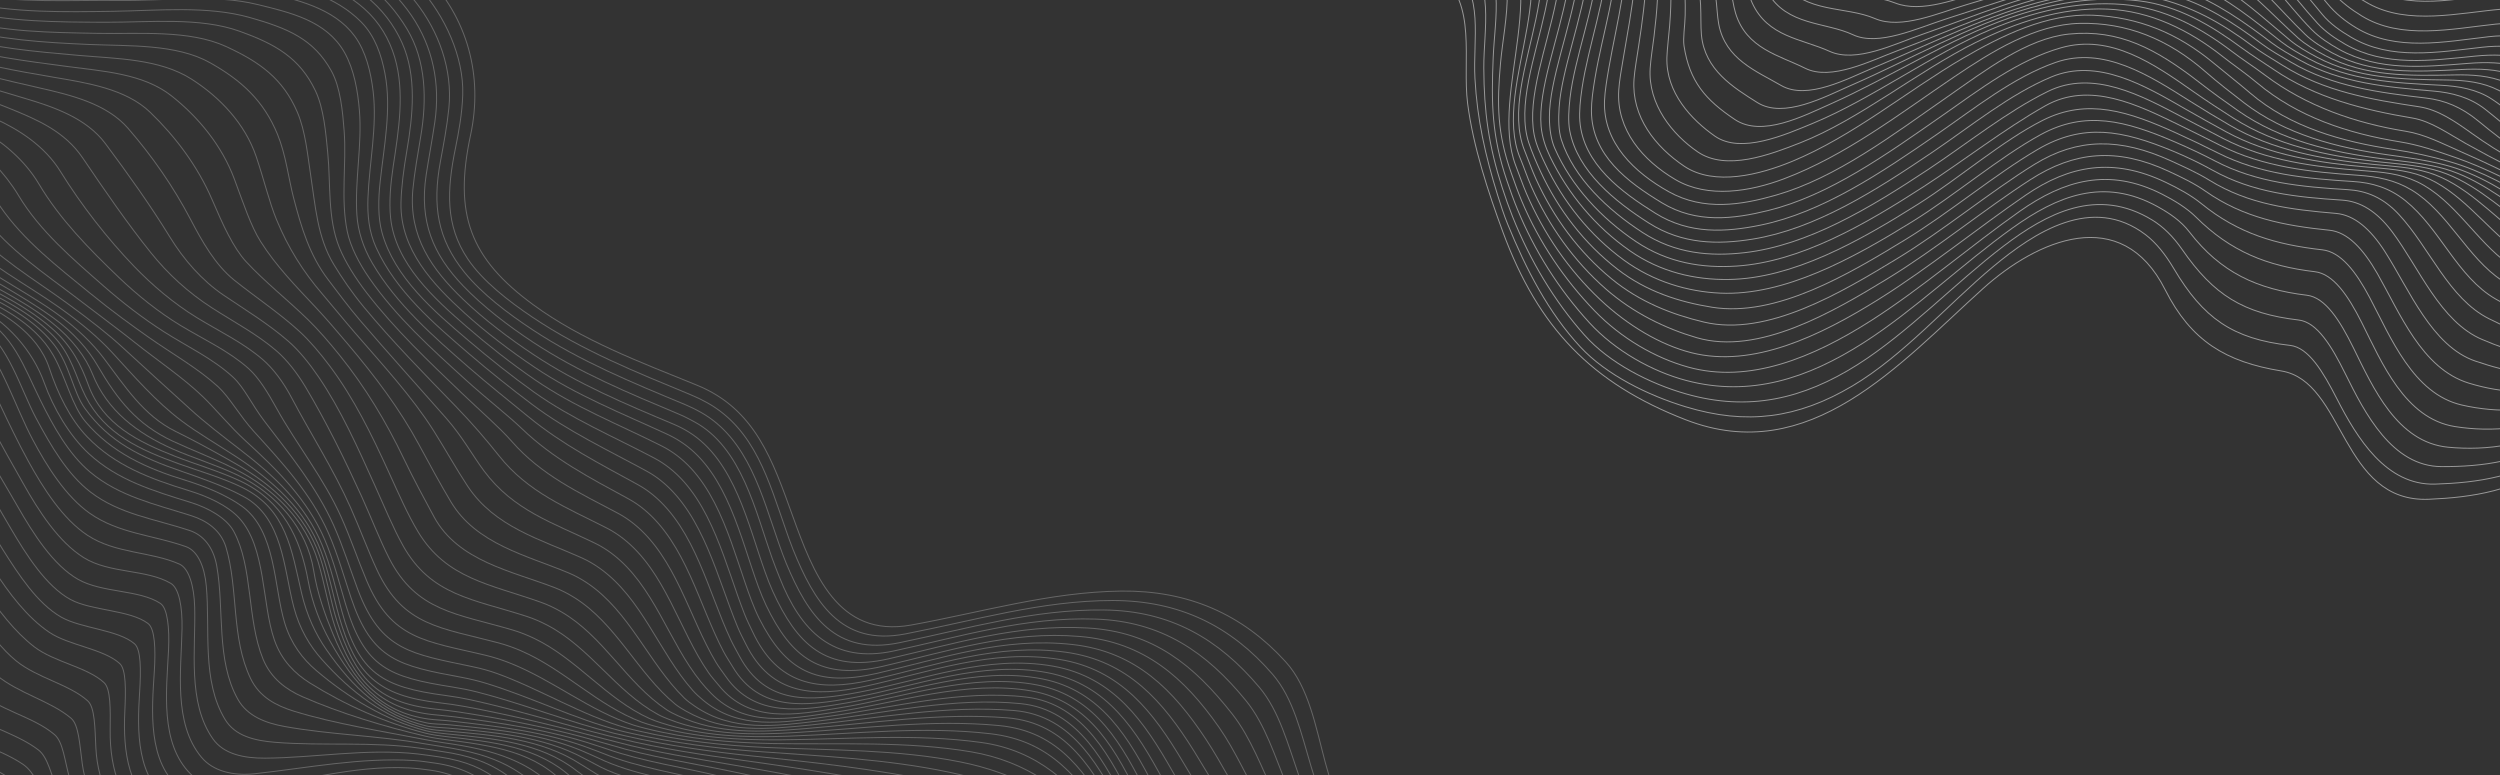 <?xml version="1.0" encoding="UTF-8"?> <svg xmlns="http://www.w3.org/2000/svg" width="1280" height="397" viewBox="0 0 1280 397" fill="none"><rect x="0" y="0" width="1280" height="397" fill="#333333" stroke="none"/> <g opacity="0.5"> <g opacity="0.5"> <path d="M776 454.106C753.246 449.239 729.364 444.537 708.328 435.022C672.127 418.648 681.93 364.944 658.282 338.876C636.16 314.486 608.346 302.222 574.029 302.634C537.429 303.074 502.177 313.592 466.457 320.027C428.909 326.805 416.356 293.313 405.811 264.11C395.623 235.897 386.769 209.403 356.837 197.221C327.318 185.219 297.854 174.206 273.093 156.085C240.631 132.34 232.203 109.778 240.934 69.137C247.41 39.026 239.518 9.068 217.616 -13.109C195.274 -35.726 165.315 -46.437 135.356 -50.891C92.707 -57.23 47.459 -36.4 2.982 -41.638C-16.528 -43.934 -36.354 -55.58 -44.287 -74.127" stroke="white" stroke-width="0.5" stroke-miterlimit="10"></path> <path d="M772.604 457.034C749.63 451.851 725.638 446.984 704.162 437.951C701.839 436.975 699.598 435.751 697.508 434.486C667.37 416.2 672.87 369.99 651.641 345.324C630.166 320.37 603.658 307.446 569.615 307.46C533.25 307.487 498.864 317.73 463.488 324.577C430.422 330.984 416.81 308.01 406.003 281.241C404.739 278.092 403.542 274.655 402.319 271.163C393.616 246.346 386.563 219.893 362.145 206.227C359.587 204.797 356.824 203.436 353.826 202.198C325.462 190.443 298.143 179.54 272.694 162.464C260.471 154.256 247.135 143.944 239.518 132.601C228.01 115.484 228.753 97.5 233.18 75.928C234.857 67.748 236.631 58.082 236.919 48.499C237.524 29.045 227.666 8.119 215.017 -6.056C207.456 -14.526 198.381 -21.771 188.207 -27.573C171.997 -36.813 153.477 -42.546 135.219 -45.007C115.283 -47.702 94.591 -44.017 74.641 -41.336C50.553 -38.091 25.461 -34.407 1.112 -37.363C-18.618 -39.769 -37.564 -51.441 -46.404 -69.562" stroke="white" stroke-width="0.5" stroke-miterlimit="10"></path> <path d="M769.195 459.989C746.028 454.462 722.064 449.389 700.066 440.823C697.674 439.888 695.377 438.734 693.205 437.551C662.573 420.777 665.212 376.231 644.836 351.964C623.979 327.134 599.259 312.67 565.189 312.312C528.92 311.927 495.661 321.799 460.574 329.059C427.755 335.837 413.759 315.337 402.54 288.403C401.247 285.296 400.01 281.872 398.786 278.366C390.152 253.838 383.14 224.787 358.846 211.107C356.371 209.718 353.69 208.371 350.802 207.161C323.511 195.818 297.278 185.066 272.681 168.843C260.142 160.58 246.792 150.502 237.814 139.42C224.051 122.413 221.274 105.46 225.495 82.678C227.007 74.484 228.877 64.791 229.826 55.345C231.806 35.698 224.684 16.092 212.722 0.9C205.972 -7.666 197.488 -15.118 187.727 -21.112C171.971 -30.778 153.671 -36.538 135.577 -39.247C115.27 -42.299 94.221 -38.683 73.858 -36.319C49.22 -33.445 23.95 -29.953 -0.812 -33.129C-20.775 -35.686 -38.828 -47.386 -48.534 -65.054" stroke="white" stroke-width="0.5" stroke-miterlimit="10"></path> <path d="M765.769 462.946C742.451 457.02 718.459 451.726 696.035 443.615C693.588 442.735 691.237 441.635 688.982 440.507C657.799 424.957 657.717 382.996 637.904 358.701C617.68 333.885 594.788 318.115 560.924 316.973C524.806 315.764 492.427 325.773 457.684 333.28C426.611 339.989 409.989 323.257 399.086 295.566C397.862 292.445 396.501 289.118 395.264 285.626C386.808 261.868 379.796 229.104 355.53 215.974C352.972 214.585 350.552 213.293 347.775 212.124C321.638 201.153 296.588 190.772 272.967 175.25C260.153 166.822 247.106 156.785 237.096 146.322C221.753 130.277 214.59 113.462 218.192 89.594C219.429 81.427 221.285 71.748 222.646 62.358C225.465 42.958 221.67 23.971 210.589 7.816C204.622 -0.887 196.908 -8.546 187.587 -14.746C172.339 -24.893 154.149 -30.709 136.248 -33.582C115.46 -36.923 93.833 -33.472 72.934 -31.286C47.939 -28.674 22.27 -25.498 -2.781 -28.894C-22.799 -31.602 -40.26 -43.344 -50.668 -60.544" stroke="white" stroke-width="0.5" stroke-miterlimit="10"></path> <path d="M762.333 465.917C738.905 459.551 714.899 454.052 692.076 446.339C689.574 445.486 687.168 444.455 684.844 443.396C653.235 429.07 650.293 390.216 630.894 365.55C611.288 340.61 590.403 323.451 556.814 321.526C520.82 319.464 488.964 329.542 454.798 337.351C422.804 344.665 407.955 329.72 395.65 302.759C394.302 299.789 392.996 296.421 391.759 292.97C383.069 268.895 376.25 235.788 352.643 221.187C350.182 219.66 347.542 218.313 344.738 217.131C319.728 206.654 295.943 196.617 273.381 181.7C260.649 173.285 247.739 163.455 237.166 153.308C221.135 137.951 209.063 121.053 211.414 96.759C212.198 88.633 213.875 78.982 215.443 69.674C218.536 51.333 218.289 31.287 208.376 14.816C203.096 6.044 196.373 -1.917 187.56 -8.324C172.876 -18.993 154.7 -24.905 137.005 -27.847C115.653 -31.408 93.353 -28.122 71.822 -26.142C46.51 -23.805 20.483 -20.932 -4.787 -24.575C-24.874 -27.462 -41.675 -39.273 -52.798 -55.964" stroke="white" stroke-width="0.5" stroke-miterlimit="10"></path> <path d="M758.91 468.872C735.399 462.011 711.27 456.113 688.199 448.964C685.656 448.18 683.181 447.149 680.802 446.173C649.991 433.441 641.205 396.704 624.033 372.231C606.462 347.181 585.948 328.661 552.882 325.87C517.121 322.845 485.788 333.363 451.883 341.172C420.357 348.432 405.164 336.855 392.199 309.825C390.824 306.951 389.49 303.638 388.225 300.228C379.234 275.893 372.524 242.62 349.564 226.85C347.171 225.214 344.6 223.729 341.892 222.464C318.422 211.589 295.352 202.597 273.766 188.078C261.296 179.705 248.66 170.081 237.854 160.264C221.919 145.8 204.87 127.941 205.296 104.018C205.448 95.961 206.726 86.405 208.307 77.193C211.387 59.141 213.546 38.93 205.791 21.799C201.722 12.793 195.603 4.654 187.34 -1.945C173.261 -13.206 155.085 -19.09 137.432 -22.142C115.42 -25.937 92.487 -22.83 70.433 -21.029C44.902 -18.953 18.559 -16.423 -6.835 -20.328C-26.95 -23.421 -43.119 -35.314 -54.916 -51.455" stroke="white" stroke-width="0.5" stroke-miterlimit="10"></path> <path d="M755.487 471.828C731.949 464.445 707.806 458.409 684.391 451.521C681.807 450.765 679.277 449.789 676.843 448.854C645.661 437.002 634.194 403.895 617.489 378.583C600.853 353.368 581.687 333.652 549.157 329.995C513.726 326.007 482.544 337.075 448.928 344.775C418.061 351.842 402.346 343.51 388.749 316.727C387.346 313.95 385.971 310.719 384.707 307.378C375.399 282.877 368.662 249.605 346.251 232.955C343.914 231.223 341.384 229.628 338.703 228.294C316.636 217.212 294.294 208.454 273.877 194.444C261.86 186.209 249.802 176.722 238.927 167.276C222.552 153.074 202.369 135.049 199.976 111.428C199.165 103.399 199.963 94.132 201.337 85.031C204.073 66.909 207.401 47.207 202.094 29.347C199.303 19.957 194.271 11.378 186.599 4.544C172.74 -7.802 154.715 -12.82 137.281 -16.299C115.558 -20.63 91.222 -16.78 68.729 -15.832C43.101 -14.759 16.332 -11.954 -8.938 -16.065C-28.998 -19.324 -44.603 -31.368 -57.046 -46.959" stroke="white" stroke-width="0.5" stroke-miterlimit="10"></path> <path d="M752.091 474.771C728.567 466.824 704.396 460.664 680.693 453.996C678.067 453.253 675.496 452.332 673.008 451.452C641.22 440.261 627.856 410.989 611.344 384.564C595.505 359.225 577.673 338.368 545.665 333.927C510.619 329.06 479.258 340.705 445.931 348.212C418.557 354.385 398.002 350.508 385.312 323.436C384.019 320.673 382.466 317.634 381.187 314.39C371.508 289.875 364.578 256.699 342.621 239.499C340.298 237.684 337.782 236.021 335.128 234.618C314.285 223.592 292.727 214.504 273.506 200.824C262.053 192.671 250.49 183.39 239.807 174.316C222.346 159.481 201.791 141.951 195.549 118.935C193.473 111.291 193.666 102.065 194.628 93.183C196.581 75.007 200.54 55.814 197.103 37.679C195.274 28.014 191.92 18.307 184.922 11.254C171.888 -1.904 153.643 -6.702 136.347 -10.277C114.28 -14.842 89.504 -11.116 66.626 -10.538C40.984 -9.892 14.05 -7.348 -11.097 -11.776C-31.087 -15.295 -46.156 -27.436 -59.218 -42.422" stroke="white" stroke-width="0.5" stroke-miterlimit="10"></path> <path d="M748.709 477.686C725.226 469.148 701.056 462.851 677.077 456.361C674.41 455.632 671.812 454.753 669.268 453.914C636.834 443.258 622.068 417.685 605.638 390.064C590.528 364.628 573.892 342.713 542.379 337.612C507.773 332.016 475.89 344.17 442.865 351.416C416.811 357.122 394.909 355.939 381.889 329.802C380.569 327.163 379.001 324.248 377.695 321.099C367.452 296.585 360.289 263.835 338.676 246.319C336.352 244.436 333.822 242.703 331.155 241.26C311.109 230.343 290.582 220.719 272.461 207.08C261.709 198.995 250.559 190.072 240.22 181.204C222.195 165.737 202.699 149.032 192.594 126.8C188.854 118.578 188.07 110.109 188.386 101.516C189.06 83.463 193.199 64.765 191.04 46.74C189.858 36.896 187.342 26.337 181.622 18.527C170.98 3.967 151.196 -0.446 134.546 -4.117C112.382 -8.998 87.249 -5.382 64.179 -5.217C38.633 -5.025 11.672 -2.784 -13.241 -7.527C-33.122 -11.308 -47.71 -23.544 -61.335 -37.94" stroke="white" stroke-width="0.5" stroke-miterlimit="10"></path> <path d="M745.341 480.587C721.926 471.43 697.77 464.995 673.544 458.643C670.835 457.929 668.209 457.09 665.625 456.292C632.586 446.091 616.761 423.941 600.414 395.096C585.95 369.606 570.386 346.7 539.313 341.104C505.161 334.945 472.343 348.322 439.744 354.441C415.161 359.046 392.131 361.37 378.506 335.797C377.173 333.295 375.537 330.49 374.107 327.451C362.668 303.171 355.958 271.191 334.359 253.427C332.007 251.502 329.45 249.715 326.742 248.23C306.998 237.382 288.231 227.868 270.426 213.28C260.197 204.907 249.762 196.603 239.876 187.983C221.838 172.24 202.96 155.741 190.627 134.733C185.925 126.717 183.258 118.221 182.722 110.012C181.581 92.4 185.472 74.142 184.014 56.557C183.189 46.63 181.347 35.686 176.425 26.942C167.186 10.498 148.391 6.401 131.727 2.29C109.894 -3.1 84.376 0.502 61.333 0.227C36.035 -0.075 9.169 1.836 -15.386 -3.224C-35.143 -7.307 -49.305 -19.626 -63.466 -33.402" stroke="white" stroke-width="0.5" stroke-miterlimit="10"></path> <path d="M741.986 483.473C718.681 473.656 694.524 467.084 670.093 460.842C667.357 460.141 664.703 459.33 662.077 458.56C628.557 448.688 611.907 429.618 595.656 399.632C581.825 374.114 567.141 350.356 536.398 344.43C502.645 337.913 468.932 351.442 436.512 357.285C413.139 361.493 389.093 364.916 375.055 341.268C373.653 338.903 371.865 336.305 370.367 333.445C357.869 309.714 351.159 278.394 329.642 260.741C327.25 258.775 324.638 256.973 321.86 255.461C301.993 244.654 283.322 234.989 267.112 219.398C260.169 212.716 249.156 204.191 238.625 194.636C220.971 178.618 202.85 162.271 189.156 142.5C183.766 134.718 179.422 126.263 177.813 118.55C174.335 101.845 177.483 83.916 176.205 67.046C175.448 57.147 174.321 44.704 169.66 36.317C160.517 19.86 147.194 14.443 127.781 8.943C106.236 2.839 80.98 5.437 58.06 5.781C32.996 6.166 6.832 6.661 -17.518 1.079C-37.22 -3.444 -50.941 -15.722 -65.584 -28.866" stroke="white" stroke-width="0.5" stroke-miterlimit="10"></path> <path d="M738.658 486.334C715.505 475.83 691.321 469.106 666.738 462.933C663.988 462.246 661.293 461.448 658.64 460.706C624.831 451.178 607.466 434.528 591.394 403.662C578.113 378.157 564.13 353.629 533.635 347.594C500.156 340.967 465.564 354.413 433.213 359.94C410.637 363.79 386.37 367.763 371.535 346.274C370.05 344.115 368.153 341.75 366.572 339.097C352.837 316.15 346.086 285.572 324.528 268.194C322.067 266.214 319.372 264.385 316.526 262.873C296.315 252.149 277.19 243.308 262.039 226.012C255.701 218.766 246.2 210.641 236.329 201.168C219.404 184.958 202.19 168.638 187.795 149.994C181.979 142.46 176.768 134.101 173.84 126.979C167.584 111.772 169.385 94.091 167.79 78.06C166.814 68.298 165.852 55.636 161.507 46.506C153.464 29.609 140.966 22.542 122.515 15.943C102.304 8.711 76.621 11.447 54.334 11.392C29.765 11.337 4.151 11.254 -19.648 5.356C-39.241 0.502 -52.646 -11.83 -67.728 -24.342" stroke="white" stroke-width="0.5" stroke-miterlimit="10"></path> <path d="M735.332 489.193C712.385 477.96 688.118 471.072 663.466 464.94C660.703 464.252 657.994 463.482 655.313 462.753C621.518 453.555 603.329 438.473 587.6 407.222C574.827 381.869 561.298 356.557 530.954 350.686C497.586 344.238 462.306 357.258 429.817 362.428C407.654 365.961 383.855 370.677 367.975 350.837C366.435 348.913 364.414 346.781 362.75 344.362C347.599 322.473 340.724 292.68 319.042 275.741C316.499 273.761 313.722 271.932 310.766 270.42C289.964 259.792 270.385 252.148 255.44 233.298C249.294 225.557 242.09 217.047 232.933 207.615C216.984 191.171 200.843 174.783 186.242 157.143C180.22 149.87 175.009 142.198 170.871 135.365C162.401 121.341 161.453 105.076 159.033 89.457C157.562 79.915 156.434 67.129 152.213 57.367C144.871 40.373 133.157 31.794 115.6 23.765C96.86 15.185 71.37 17.482 50.224 17.083C26.397 16.629 0.329 16.464 -21.669 9.617C-40.684 3.691 -53.374 -8.312 -69.859 -19.819" stroke="white" stroke-width="0.5" stroke-miterlimit="10"></path> <path d="M732.018 492.037C709.319 480.062 684.997 472.995 660.276 466.877C657.513 466.19 654.777 465.433 652.068 464.718C618.686 455.864 599.534 441.62 584.217 410.369C571.843 385.126 558.521 359.154 528.273 353.792C494.808 347.853 459.212 360.021 426.339 364.819C404.203 368.05 381.339 372.642 364.015 354.906C362.393 353.242 360.688 351.414 358.928 349.228C342.264 328.728 334.977 299.745 313.199 283.37C310.573 281.404 307.672 279.589 304.606 278.105C283.103 267.655 262.809 261.331 247.796 241.079C241.719 232.871 236.755 223.576 228.437 214.103C213.753 197.385 198.781 180.872 184.289 163.961C178.226 156.894 172.754 149.374 168.134 143.338C158.51 130.785 154.248 116.418 150.247 101.046C147.814 91.711 146.342 79.089 142.066 68.736C135.041 51.715 123.863 41.266 107.419 32.054C90.274 22.457 66.145 23.64 45.742 22.774C22.588 21.784 -1.17 20.299 -23.635 13.892C-43.571 8.2 -55.45 -4.683 -71.963 -15.283" stroke="white" stroke-width="0.5" stroke-miterlimit="10"></path> <path d="M728.718 494.871C706.307 482.112 681.944 474.867 657.182 468.707C654.405 468.02 651.655 467.263 648.947 466.548C615.867 457.914 596.33 443.725 581.22 413.106C568.983 388.29 554.973 360.489 525.536 356.915C492.264 352.873 456.709 362.387 422.777 367.006C400.793 370.004 378.396 373.963 359.848 358.372C358.157 356.942 356.343 355.361 354.693 353.505C337.342 333.913 328.817 306.429 307.025 290.92C304.289 288.981 301.251 287.166 298.075 285.723C276.668 276.099 253.349 269.884 239.477 248.972C233.798 240.42 228.134 230.219 222.126 220.691C211.044 203.092 195.673 186.538 181.663 170.301C175.709 163.399 170.072 156.401 165.178 150.695C154.976 138.802 147.579 126.923 141.585 112.487C137.941 103.715 135.288 92.372 131.204 80.259C125.471 63.307 112.533 49.737 98.056 40.511C81.626 30.048 59.655 30.076 40.406 28.371C18.229 26.405 -4.346 24.576 -25.657 18.101C-45.194 12.161 -57.321 -0.901 -74.108 -10.813" stroke="white" stroke-width="0.5" stroke-miterlimit="10"></path> <path d="M725.404 497.717C703.351 484.147 678.933 476.709 654.157 470.467C651.38 469.766 648.617 469.009 645.894 468.308C613.199 459.894 593.511 445.1 578.511 415.554C566.192 391.301 552.512 363.28 522.526 360.256C488.676 356.846 453.3 365.068 419.12 369.137C397.149 371.75 375.055 374.926 355.545 361.438C353.785 360.228 351.888 358.894 350.238 357.272C332.144 339.522 322.259 312.932 300.577 298.454C297.717 296.543 294.555 294.77 291.241 293.381C269.724 284.375 243.766 278.573 230.87 256.946C225.604 248.12 219.995 237.849 214.536 227.702C204.692 209.389 191.892 192.505 178.267 176.364C172.533 169.572 166.896 162.973 161.823 157.569C151.415 146.474 141.337 136.176 133.418 123.637C128.386 115.663 124.673 104.196 119.958 91.602C113.578 74.526 101.617 59.993 87.813 49.09C73.253 37.583 52.451 36.455 34.343 34.035C13.541 31.244 -7.728 28.728 -27.664 22.39C-46.899 16.285 -59.259 2.977 -76.253 -6.263" stroke="white" stroke-width="0.5" stroke-miterlimit="10"></path> <path d="M722.078 500.577C700.437 486.154 675.991 478.51 651.202 472.158C648.439 471.443 645.647 470.659 642.939 469.986C611.014 461.956 591.078 445.966 576.092 417.657C563.36 393.624 549.928 366.374 519.185 363.789C484.717 360.888 449.712 367.708 415.395 371.159C393.396 373.372 371.453 375.572 351.187 364.064C349.372 363.033 347.406 361.906 345.715 360.517C326.48 344.733 315.674 319.353 293.896 305.851C290.912 303.995 287.599 302.263 284.148 300.929C262.122 292.405 234.583 287.359 222.277 264.715C217.342 255.627 211.773 245.315 206.686 234.715C197.667 215.892 187.122 198.362 174.019 182.056C168.574 175.278 163.02 168.857 157.864 163.825C147.511 153.733 135.508 144.247 126.063 134.045C119.463 126.909 114.184 115.223 108.643 102.326C101.301 85.25 89.944 70.058 76.897 57.491C64.358 45.406 44.312 42.422 27.634 39.576C8.427 36.304 -11.523 32.784 -30.084 26.529C-48.796 20.218 -61.404 6.73 -78.411 -1.767" stroke="white" stroke-width="0.5" stroke-miterlimit="10"></path> <path d="M718.734 503.451C697.588 488.149 673.088 480.271 648.312 473.781C645.548 473.053 642.744 472.241 640.049 471.581C609.031 463.91 589.013 446.503 573.738 419.528C560.058 395.357 546.969 370.018 515.525 367.516C480.754 364.752 445.969 370.348 411.597 373.112C389.558 374.885 367.642 376.081 346.854 366.347C344.984 365.467 343.004 364.519 341.23 363.336C320.634 349.601 308.975 325.609 287.087 313.084C283.966 311.297 280.515 309.633 276.927 308.354C250.927 299.101 228.517 296.324 214.012 272.209C208.65 263.299 203.906 252.355 198.984 241.59C190.364 222.74 181.385 204.179 168.929 187.529C163.801 180.668 158.411 174.316 153.2 169.573C142.875 160.155 130.611 152.002 119.9 143.409C110.139 135.572 103.333 123.335 97.572 112.336C88.883 95.769 77.966 79.958 65.551 65.686C54.579 53.065 36.225 48.651 20.455 45.063C2.65 41.007 -15.76 36.786 -32.96 30.613C-50.943 24.165 -63.703 10.512 -80.517 2.799" stroke="white" stroke-width="0.5" stroke-miterlimit="10"></path> <path d="M715.367 506.365C694.744 490.169 670.243 482.029 645.482 475.361C642.732 474.619 639.927 473.794 637.232 473.12C606.916 465.476 587.282 447.121 571.375 421.273C556.169 396.58 543.08 374.513 511.526 371.488C477.14 368.189 442.08 373.014 407.749 375.035C385.723 376.342 363.739 376.548 342.607 368.34C340.696 367.597 338.675 366.786 336.832 365.782C315.343 354.027 302.116 331.575 280.228 320.095C276.97 318.39 273.381 316.795 269.655 315.585C242.391 306.731 220.613 304.999 206.287 279.274C201.145 270.049 196.621 258.953 191.74 248.147C183.271 229.393 174.65 209.911 163.046 192.876C158.234 185.823 153.01 179.416 147.771 174.838C137.666 165.983 125.704 158.71 114.54 151.162C103.335 143.6 94.054 132.849 87.028 121.423C76.951 105.035 65.525 89.017 53.962 73.522C44.297 60.571 27.771 54.81 12.853 50.41C-3.563 45.557 -20.13 40.442 -36.313 34.585C-53.691 28.288 -66.162 14.306 -82.647 7.362" stroke="white" stroke-width="0.5" stroke-miterlimit="10"></path> <path d="M712 509.266C691.707 492.369 667.578 483.776 642.692 476.874C639.956 476.118 637.165 475.293 634.47 474.578C604.649 466.631 585.676 447.753 568.902 422.937C552.334 398.422 538.063 379.311 507.156 375.682C473.237 371.695 438.026 375.682 403.833 376.919C381.834 377.717 359.809 377.057 338.456 370.072C336.504 369.426 334.442 368.739 332.544 367.886C310.422 357.891 295.326 337.281 273.383 326.804C269.987 325.182 266.261 323.67 262.411 322.542C233.937 314.155 213.204 313.124 199.235 285.805C194.341 276.25 190.065 264.989 185.17 254.224C176.563 235.305 166.98 215.823 156.435 198.17C152.035 190.814 146.838 184.215 141.572 179.664C131.632 171.084 119.574 164.76 108.41 157.555C96.201 149.664 85.999 140.259 77.324 129.48C65.362 114.631 53.428 97.253 42.36 80.892C33.19 67.349 19.317 61.368 4.977 55.552C-9.556 49.654 -25.243 44.374 -40.01 38.421C-56.412 31.822 -68.937 19.131 -84.762 11.872" stroke="white" stroke-width="0.5" stroke-miterlimit="10"></path> <path d="M708.631 512.168C688.448 494.721 665.075 485.564 639.955 478.332C637.233 477.549 634.442 476.779 631.733 475.981C602.407 467.306 583.406 448.36 566.275 424.602C549.666 401.558 531.408 384.18 502.439 380.151C468.85 375.49 433.969 378.488 399.899 378.79C377.929 378.983 355.944 377.649 334.482 371.586C332.489 371.022 330.385 370.417 328.446 369.688C305.816 361.137 288.781 342.686 266.686 333.171C263.153 331.645 259.289 330.243 255.33 329.184C225.701 321.32 206.439 320.632 192.992 291.746C188.386 281.847 184.289 270.683 179.436 259.752C170.76 240.256 158.922 221.901 149.271 203.602C145.146 195.779 139.99 188.849 134.669 184.216C124.674 175.513 112.039 169.532 100.723 162.589C88.899 155.343 77.955 146.035 68.716 136.438C55.132 122.332 41.768 105.27 30.92 87.753C23.015 74.995 10.187 66.539 -3.108 60.503C-16.582 54.399 -30.386 48.005 -44.039 42.176C-59.575 35.549 -71.454 22.749 -86.908 16.369" stroke="white" stroke-width="0.5" stroke-miterlimit="10"></path> <path d="M705.262 515.069C685.175 497.127 662.599 487.352 637.233 479.776C634.524 478.965 631.706 478.167 629.052 477.274C600.537 467.677 581.55 449.088 563.415 426.348C545.94 404.446 524.932 389.666 497.365 384.964C464.423 379.354 429.665 381.279 395.953 380.701C374.12 380.33 352.177 378.378 330.715 372.988C328.68 372.48 326.562 371.943 324.583 371.311C301.608 363.914 282.635 347.8 260.265 339.166C256.594 337.75 252.621 336.457 248.551 335.481C217.809 328.181 200.389 327.466 187.644 297.094C183.354 286.879 179.545 275.619 174.678 264.716C165.838 244.958 151.883 227.566 141.791 209.39C137.268 201.237 132.662 193.524 127.231 188.67C117.112 179.624 103.954 173.629 92.391 166.617C81.227 159.839 70.475 151.246 60.947 142.13C45.782 127.625 30.672 112.295 19.907 94.174C12.579 81.828 1.057 72.327 -11.248 65.343C-23.196 58.565 -35.611 51.621 -48.288 45.916C-62.971 39.302 -74.108 26.488 -89.039 20.893" stroke="white" stroke-width="0.5" stroke-miterlimit="10"></path> <path d="M701.893 517.969C681.998 499.491 660.041 489.165 634.468 481.232C631.746 480.38 629.051 479.445 626.452 478.455C598.721 467.992 579.541 449.844 560.293 428.23C541.828 407.497 518.592 395.522 491.947 390.16C459.499 383.615 425.278 384.165 392.006 382.694C370.365 381.732 348.505 379.27 327.152 374.307C325.104 373.826 322.959 373.345 320.938 372.781C297.812 366.237 276.35 352.708 254.228 344.747C250.53 343.413 246.35 342.272 242.212 341.406C210.644 334.752 195.025 333.308 183.201 301.864C179.242 291.332 175.75 279.99 170.896 269.114C162.028 249.247 148.155 232.501 135.177 215.356C128.921 207.093 125.002 198.404 119.42 193.207C109.177 183.665 95.786 177.437 83.976 169.888C73.238 163.028 62.802 154.998 53.164 146.543C37.188 132.533 20.414 118.275 9.512 100.127C2.376 88.248 -7.936 77.908 -19.347 70.03C-29.934 62.73 -40.933 55.264 -52.716 49.627C-66.492 43.027 -76.9 30.351 -91.24 25.429" stroke="white" stroke-width="0.5" stroke-miterlimit="10"></path> <path d="M698.526 520.884C679.237 502.227 656.853 490.636 631.762 482.593C629.108 481.741 626.455 480.613 623.911 479.541C596.963 468.28 577.316 450.668 556.885 430.306C537.595 411.071 512.146 400.87 486.037 395.384C453.878 388.619 420.744 387.162 388.104 384.77C366.697 383.202 345.001 380.37 323.855 375.599C321.793 375.132 319.634 374.678 317.599 374.142C294.116 368.065 271.733 356.846 248.8 349.834C244.936 348.651 240.729 347.62 236.536 346.836C204.405 340.897 190.449 338.065 179.712 306.016C176.096 295.209 172.933 283.784 168.149 272.922C159.308 252.835 144.432 236.776 129.899 220.8C122.846 213.046 117.429 203.27 111.641 197.977C101.315 188.532 88.048 181.093 76.031 172.624C68.112 167.042 57.883 159.755 46.017 150.048C29.532 136.561 12.126 123.224 0.027 105.598C-7.961 93.967 -16.265 83.545 -27.223 74.526C-37.494 66.084 -46.307 58.783 -57.182 53.256C-69.199 47.138 -80.019 33.1 -93.575 29.855" stroke="white" stroke-width="0.5" stroke-miterlimit="10"></path> <path d="M695.157 523.785C676.156 504.619 653.856 492.685 629.08 483.845C626.482 482.924 623.869 481.686 621.381 480.531C595.175 468.515 574.676 451.494 553.131 432.603C533.113 415.059 505.78 405.875 480.276 400.458C448.681 393.748 416.22 390.297 384.254 386.956C363.135 384.743 341.646 381.691 320.789 376.892C318.726 376.425 316.568 375.971 314.519 375.462C290.912 369.591 267.8 360.311 244.496 354.358C240.468 353.327 236.109 352.447 231.806 351.773C199.152 346.645 186.723 341.97 177.03 309.66C173.717 298.62 170.884 287.126 166.251 276.278C157.548 255.888 141.764 240.393 125.747 225.737C117.869 218.519 110.197 209.211 104.106 203.326C93.794 193.344 80.43 184.462 68.799 175.154C61.471 169.297 51.599 162.052 39.761 152.95C23.001 140.067 4.261 127.817 -8.415 110.755C-16.651 99.673 -24.845 88.619 -34.854 78.967C-44.217 69.948 -51.683 62.441 -61.733 56.914C-72.815 50.823 -83.182 37.019 -96.147 34.283" stroke="white" stroke-width="0.5" stroke-miterlimit="10"></path> <path d="M691.788 526.686C673.062 506.984 651.009 494.885 626.44 485.027C623.896 484.01 621.325 482.69 618.864 481.466C593.318 468.762 571.54 452.332 549.033 435.201C528.382 419.486 499.867 410.879 474.72 405.435C443.689 398.712 411.75 393.624 380.444 389.321C359.656 386.461 338.414 383.299 317.914 378.267C315.866 377.772 313.707 377.305 311.658 376.782C288.024 370.856 264.362 363.377 240.742 358.262C236.686 357.382 232.341 356.64 228.051 356.076C195.563 351.814 183.656 344.61 174.994 312.822C171.942 301.617 169.399 290.082 164.985 279.234C156.571 258.5 140.086 243.404 122.762 230.081C114.087 223.399 104.971 216.387 97.327 209.417C85.737 198.858 73.747 188.065 62.459 177.615C55.723 171.387 46.346 164.018 34.563 155.397C17.542 142.941 -2.298 131.392 -15.662 115.622C-24.351 105.365 -32.848 93.61 -42.17 83.312C-50.818 73.77 -57.087 66.071 -66.354 60.544C-76.569 54.439 -86.482 40.924 -98.925 38.642" stroke="white" stroke-width="0.5" stroke-miterlimit="10"></path> <path d="M688.419 529.588C669.954 509.336 648.231 497.223 623.827 486.141C621.311 485 618.795 483.639 616.375 482.347C591.407 468.983 567.979 453.117 544.619 438.117C523.102 424.299 494.807 415.953 469.495 410.302C438.918 403.483 407.543 397.172 376.787 391.906C356.328 388.401 335.389 385.224 315.329 379.807C313.308 379.257 311.163 378.763 309.114 378.226C285.563 371.971 261.447 366.045 237.634 361.673C233.564 360.93 229.275 360.311 225.012 359.83C193.294 356.256 182.116 345.229 173.619 315.683C170.471 304.711 168.381 292.901 164.284 282.039C156.323 260.921 139.481 246.017 121.098 233.959C111.708 227.8 101.025 221.571 92.927 215.467C79.728 205.513 68.756 192.795 57.303 180.352C51.13 173.643 42.413 165.998 30.754 157.708C13.747 145.636 -7.014 134.898 -20.873 120.544C-30.126 110.961 -38.183 97.144 -48.852 87.74C-53.856 76.355 -61.817 69.715 -70.781 64.27C-84.668 55.815 -94.787 42.121 -101.662 43.069" stroke="white" stroke-width="0.5" stroke-miterlimit="10"></path> <path d="M685.038 532.488C666.986 511.851 645.235 499.285 621.202 487.199C618.713 485.948 616.239 484.532 613.86 483.171C589.387 469.202 563.897 454.037 539.863 441.36C517.494 429.564 490.244 420.985 464.616 415.045C434.354 408.033 403.667 401.021 373.241 394.697C353.098 390.503 332.461 387.479 312.91 381.484C310.917 380.879 308.799 380.329 306.778 379.738C283.419 372.891 258.946 368.285 235.05 364.559C230.994 363.927 226.732 363.473 222.539 363.019C192.14 359.664 181.581 346.039 172.616 318.322C169.166 307.666 167.419 295.663 163.693 284.774C156.365 263.326 139.688 248.312 120.494 237.327C110.526 231.621 99.5 225.571 89.944 220.897C73.514 212.867 63.767 197.482 53.152 183.431C47.639 176.144 39.637 168.032 28.171 159.934C11.287 148.028 -9.474 138.046 -24.57 124.943C-35.404 115.525 -44.19 102.642 -54.983 92.152C-59.96 80.342 -66.889 73.44 -75.166 67.954C-87.856 59.54 -97.549 46.396 -104.493 47.413" stroke="white" stroke-width="0.5" stroke-miterlimit="10"></path> <path d="M681.668 535.39C664.11 514.491 642.14 501.114 618.588 488.217C616.14 486.87 613.693 485.399 611.342 483.983C587.282 469.45 559.591 455.976 534.802 445.004C511.8 434.817 485.622 425.907 460.118 419.72C430.118 412.447 399.609 405.298 369.87 397.791C350.305 392.855 329.641 390.119 310.667 383.423C308.715 382.736 306.639 382.131 304.645 381.457C281.616 373.785 256.868 370.252 233.014 367.062C228.985 366.526 224.654 366.251 220.653 365.77C194.008 362.566 180.424 347.387 171.611 321.209C168.077 310.691 166.166 298.661 162.908 287.758C156.405 266.09 140.607 250.581 120.822 240.407C110.456 235.072 97.972 230.343 88.347 225.833C70.158 217.309 60.245 204.88 49.919 187.13C45.313 179.197 37.944 170.398 26.766 162.354C10.103 150.352 -9.476 140.755 -26.813 128.986C-40.108 119.967 -49.004 107.758 -60.388 96.731C-65.723 84.453 -71.745 77.249 -79.417 71.694C-91.034 63.294 -100.342 50.672 -107.354 51.786" stroke="white" stroke-width="0.5" stroke-miterlimit="10"></path> <path d="M678.3 538.304C661.293 517.227 638.965 502.694 615.963 489.207C613.543 487.791 611.123 486.251 608.786 484.78C585 469.766 555.289 458.945 529.468 449.046C505.834 439.986 481.059 430.705 456.036 424.326C426.31 416.736 396.269 409.339 366.736 401.186C347.433 395.866 326.892 393.198 308.551 385.65C306.654 384.866 304.619 384.179 302.667 383.423C280.118 374.692 255.178 371.984 231.461 369.234C227.46 368.766 223.06 368.656 219.266 368.134C194.875 364.752 180.398 348.707 170.43 324.481C166.332 314.541 162.441 303.652 160.599 292.144C157.134 270.517 141.529 252.822 121.8 243.321C111.268 238.248 98.385 234.288 88.445 229.889C70.338 221.887 54.829 210.242 47.377 191.557C43.981 183.046 37.161 173.628 26.382 165.063C10.104 152.125 -10.341 143.546 -27.61 132.739C-41.441 124.077 -53.306 113.573 -64.924 101.501C-71.029 88.66 -76.308 81.098 -83.458 75.461C-94.141 67.047 -103.132 54.934 -110.172 56.13" stroke="white" stroke-width="0.5" stroke-miterlimit="10"></path> <path d="M674.931 541.204C658.433 519.949 635.83 504.192 613.323 490.182C610.93 488.697 608.524 487.103 606.214 485.576C582.704 470.109 550.806 462.547 524.243 453.376C500.348 445.127 476.823 435.462 452.392 428.848C422.955 420.874 393.285 412.721 364.041 404.554C345.095 399.261 324.142 396.704 306.543 388.207C304.715 387.327 302.721 386.529 300.824 385.663C278.922 375.668 253.871 373.537 230.388 371.117C226.428 370.704 221.809 370.842 218.44 370.127C194.49 365.109 181.332 350.328 168.985 328.248C164.105 319.517 159.856 308.889 157.78 297.395C153.793 275.342 144.65 256.52 123.105 246.318C112.67 241.368 99.787 237.629 89.599 233.614C71.038 226.286 52.642 217.459 45.163 196.918C41.602 187.143 36.872 177.23 26.712 168.265C11.23 154.585 -9.187 146.157 -27.101 136.354C-41.703 128.366 -57.72 119.746 -68.499 106.588C-78.206 94.75 -80.571 85.043 -87.267 79.296C-97.152 70.827 -105.869 59.223 -112.908 60.515" stroke="white" stroke-width="0.5" stroke-miterlimit="10"></path> <path d="M671.563 544.106C655.587 522.575 632.75 505.719 610.655 491.145C608.291 489.578 605.898 487.942 603.588 486.374C580.243 470.508 545.568 466.301 519.17 457.873C495.935 450.449 472.905 440.192 449.133 433.304C420.041 424.889 390.549 415.843 361.8 407.786C343.225 402.575 321.42 400.732 304.522 391.136C302.762 390.132 300.838 389.238 298.995 388.249C277.918 376.796 252.881 374.981 229.646 372.795C225.741 372.423 221.451 372.451 218.165 371.654C195.535 366.195 180.823 352.268 167.116 332.62C161.63 324.756 157.079 315.187 154.384 303.583C149.27 281.584 146.74 260.906 124.247 249.687C114.224 244.696 101.588 241.094 91.332 237.382C72.193 230.439 53.673 222.45 43.761 202.845C38.866 193.179 36.611 181.63 27.344 172.061C13.073 157.322 -7.234 149.114 -25.465 139.93C-41.18 132.024 -58.298 124.077 -70.823 111.813C-82.413 100.456 -84.448 89.059 -90.814 83.174C-100.08 74.622 -108.536 63.499 -115.575 64.902" stroke="white" stroke-width="0.5" stroke-miterlimit="10"></path> <path d="M668.194 547.007C652.603 525.16 629.78 507.259 607.96 492.107C605.609 490.471 603.217 488.794 600.921 487.185C577.63 470.92 540.577 470.59 514.234 462.561C491.686 455.687 469.302 444.907 446.287 437.73C417.579 428.794 388.253 418.853 359.985 410.934C341.988 405.888 318.408 405.201 302.501 394.504C300.823 393.376 298.94 392.345 297.194 391.218C277.162 378.184 252.235 376.383 229.233 374.334C225.383 373.991 221.382 373.784 218.124 372.946C196.593 367.377 179.916 354.563 164.805 337.638C158.66 330.764 153.353 322.047 150.383 310.704C145.186 290.906 144.952 264.989 124.452 254.059C115.227 249.15 103.458 244.916 93.325 241.437C72.179 234.205 56.024 226.451 43.485 209.127C37.312 200.589 35.827 186.95 27.77 176.598C15.3 160.553 -4.746 152.303 -22.936 143.586C-39.503 135.653 -57.446 128.394 -71.634 116.694C-85.383 105.351 -87.927 93.155 -94.045 87.12C-102.844 78.444 -111.08 67.816 -118.119 69.301" stroke="white" stroke-width="0.5" stroke-miterlimit="10"></path> <path d="M664.825 549.907C649.55 527.648 626.781 508.798 605.223 493.083C602.9 491.392 600.494 489.673 598.198 488.037C574.838 471.415 535.832 475.306 509.38 467.455C487.491 460.965 465.961 449.609 443.756 442.129C415.447 432.601 386.341 421.726 358.444 414.027C341.78 409.435 314.448 409.71 300.328 398.38C298.76 397.116 296.904 395.947 295.254 394.655C276.432 379.902 252 378.087 229.012 375.777C225.245 375.392 221.381 375.007 218.123 374.155C197.348 368.71 178.444 357.367 161.945 343.316C155.112 337.5 148.993 329.732 145.694 318.733C140.167 300.268 141.363 271.767 123.86 259.187C115.927 253.481 104.983 248.999 95.208 246.001C74.612 239.691 57.261 231.73 43.869 216.015C36.789 207.711 33.764 193.357 27.329 181.986C17.43 164.47 -2.355 155.726 -19.884 147.422C-36.947 139.324 -56.993 132.504 -71.264 121.285C-82.373 112.555 -88.244 101.555 -97.043 91.161C-104.44 82.417 -113.597 72.16 -120.609 73.755" stroke="white" stroke-width="0.5" stroke-miterlimit="10"></path> <path d="M661.458 552.809C646.458 530.109 623.828 510.283 602.462 494.087C600.166 492.341 597.76 490.595 595.45 488.931C570.771 471.25 533.25 481.878 504.639 472.57C483.011 465.545 462.883 454.339 441.572 446.53C413.772 436.342 385.064 424.339 357.223 417.093C340.765 412.817 311.989 414.756 297.951 402.781C296.37 401.433 294.734 400.072 293.194 398.601C275.692 382.02 251.741 379.834 228.904 377.194C225.22 376.768 221.425 376.273 218.139 375.448C197.598 370.265 176.535 360.888 158.647 349.683C151.099 344.953 144.128 338.188 140.471 327.643C133.968 308.862 136.264 280.182 122.392 265.168C116.424 258.72 106.099 254.073 96.846 251.254C76.635 245.067 58.789 238.316 44.696 223.715C35.897 214.6 29.463 201.277 25.256 188.518C19.082 169.806 0.288 159.288 -16.527 151.533C-34.415 143.284 -54.213 136.217 -69.804 125.672C-82.398 117.161 -90.497 106.671 -99.585 95.287C-106.679 86.391 -115.863 76.547 -122.861 78.252" stroke="white" stroke-width="0.5" stroke-miterlimit="10"></path> <path d="M658.09 555.724C643.378 532.584 620.995 511.741 599.643 495.132C597.347 493.345 594.927 491.558 592.617 489.894C567.141 471.539 529.496 488.093 500.032 478.015C479.299 470.921 459.982 459.152 439.565 450.957C412.383 440.041 383.936 426.897 356.136 420.16C339.308 416.076 309.981 418.853 295.325 407.373C293.647 406.067 291.998 404.72 290.65 403.138C274.866 384.564 251.452 381.704 228.629 378.748C224.999 378.28 221.287 377.717 217.918 376.947C196.938 372.08 174.156 365.178 154.77 356.681C146.507 353.051 138.683 347.318 134.628 337.336C126.351 316.892 129.609 290.494 119.682 272.07C115.957 265.154 106.415 259.971 97.822 257.304C78.161 251.213 60.15 245.824 45.521 232.308C35.361 222.932 27.18 208.55 22.753 196.245C16.758 179.526 3.587 164.416 -13.462 156.016C-31.335 147.216 -50.873 139.806 -67.674 129.906C-81.629 121.698 -91.913 111.648 -101.854 99.508C-109.36 90.337 -118.05 80.988 -125.062 82.789" stroke="white" stroke-width="0.5" stroke-miterlimit="10"></path> <path d="M654.72 558.625C640.338 535.032 618.203 513.047 596.782 496.177C594.486 494.376 592.066 492.561 589.729 490.884C563.276 471.855 526.085 495.325 495.356 483.886C475.324 476.434 457.217 464.005 437.707 455.37C411.227 443.643 382.918 429.44 355.186 423.17C337.973 419.28 308 422.978 292.725 411.951C290.965 410.673 289.081 409.353 287.803 407.799C272.596 389.376 251.822 383.794 228.146 380.439C224.544 379.93 220.928 379.325 217.463 378.638C195.41 374.321 171.597 370.636 150.451 364.119C141.336 361.3 132.908 356.887 128.357 347.496C118.265 326.708 122.128 301.754 115.721 280.264C113.082 271.438 105.809 266.557 97.999 264.068C79.067 258.032 61.028 254.141 46.166 241.712C35.071 232.432 27.234 218.147 20.662 204.879C12.206 187.817 6.885 170.878 -11.36 160.896C-28.903 151.286 -47.725 143.394 -64.98 134.017C-79.417 126.18 -93.647 116.309 -103.711 103.783C-111.273 94.365 -120.045 85.429 -127.084 87.326" stroke="white" stroke-width="0.5" stroke-miterlimit="10"></path> <path d="M651.351 561.526C637.162 537.451 615.522 514.408 593.908 497.249C591.612 495.421 589.165 493.62 586.814 491.942C559.261 472.309 522.675 502.969 490.434 490.169C471.089 482.483 454.426 468.954 435.906 459.825C410.141 447.107 381.983 432.08 354.334 426.195C336.721 422.455 305.993 427.199 290.085 416.571C288.229 415.333 286.359 414.041 284.929 412.501C267.372 393.473 254.228 386.639 227.376 382.432C223.788 381.869 220.186 381.305 216.666 380.7C193.252 376.63 168.71 376.135 145.749 371.969C135.932 370.196 126.638 366.662 121.785 358.042C110.511 338.01 114.924 311.914 110.978 289.792C109.26 280.113 104.063 273.926 97.147 271.63C79.136 265.635 61.207 263.326 46.345 251.941C34.452 242.826 25.969 228.06 18.654 214.462C10.515 199.324 4.52 176.611 -10.617 166.272C-26.662 155.314 -44.714 147.037 -62.038 138.101C-77.547 130.099 -93.537 121.354 -105.251 108.169C-113.954 98.366 -121.928 89.938 -129.036 91.904" stroke="white" stroke-width="0.5" stroke-miterlimit="10"></path> <path d="M647.982 564.427C633.89 539.872 612.923 515.797 590.993 498.364C588.683 496.521 586.209 494.72 583.83 493.07C554.834 472.928 519.251 510.793 485.223 496.769C466.497 489.056 451.469 474.014 434.022 464.321C409.095 450.463 381.13 434.748 353.508 429.248C335.442 425.646 303.944 431.53 287.362 421.246C285.424 420.036 283.527 418.785 281.987 417.245C263.439 398.822 254.2 388.785 226.262 384.77C222.743 384.262 219.072 383.67 215.511 383.148C190.625 379.518 165.313 382.062 140.799 380.054C130.35 379.202 120.41 376.865 115.267 368.409C103.21 348.624 107.651 322.268 105.629 300.077C104.695 289.724 101.092 281.97 95.167 279.866C78.297 273.899 60.725 273.184 45.959 262.804C33.75 254.211 24.057 238.908 16.633 224.871C7.792 208.166 0.945 185.617 -11.209 172.212C-23.294 158.89 -42.281 150.626 -58.917 142.198C-75.512 133.798 -92.506 125.411 -106.255 112.611C-116.869 102.725 -123.579 94.462 -130.797 96.497" stroke="white" stroke-width="0.5" stroke-miterlimit="10"></path> <path d="M644.616 567.327C630.633 542.262 610.353 517.184 588.053 499.545C585.729 497.702 583.227 495.915 580.807 494.292C550.408 473.779 515.665 518.807 479.739 503.642C461.343 495.874 448.501 479.622 431.948 468.898C408.08 453.417 380.059 437.51 352.685 432.326C333.945 428.779 301.787 435.983 284.518 425.974C282.497 424.806 280.531 423.568 278.936 422.056C260.238 404.347 252.896 391.643 224.738 387.519C221.232 387.01 217.547 386.46 213.918 386.034C187.781 383.05 161.026 388.027 135.728 388.178C124.935 388.247 114.527 386.144 109.027 378.321C95.842 359.553 100.269 332.66 99.678 310.841C99.389 300.007 96.694 290.96 91.868 288.815C77.24 282.326 59.132 283.508 44.82 274.09C32.198 265.786 22.189 250.153 14.407 235.964C4.178 217.307 -4.938 195.79 -13.393 178.755C-20.598 164.236 -40.19 154.378 -55.85 146.363C-73.16 137.508 -91.253 129.108 -106.624 116.981C-118.668 107.467 -125.034 99.039 -132.431 101.143" stroke="white" stroke-width="0.5" stroke-miterlimit="10"></path> <path d="M641.234 570.271C627.568 544.684 607.742 518.548 585.084 500.825C582.746 498.997 580.203 497.223 577.742 495.628C545.693 474.922 512.063 526.934 473.992 510.711C455.431 502.805 445.189 485.303 429.529 473.561C406.967 456.636 378.988 440.261 351.806 435.449C332.489 432.026 299.519 440.481 281.535 430.775C279.432 429.633 277.411 428.423 275.761 426.925C257.365 410.261 250.243 394.642 222.773 390.71C219.28 390.215 215.513 389.61 211.87 389.39C184.757 387.727 157.561 393.158 130.682 396.127C119.339 397.378 109.069 394.849 103.13 387.699C88.638 370.279 92.818 343.084 93.203 321.87C93.409 310.719 91.691 301.177 87.442 298.675C74.972 291.333 56.122 293.781 42.841 285.49C30.027 277.488 19.811 261.677 11.864 247.502C0.838 227.813 -11.179 208.001 -17.297 186.085C-22.068 169.009 -38.415 158.615 -52.989 150.668C-70.808 140.948 -89.754 132.753 -106.596 121.259C-120.029 112.089 -126.298 103.674 -133.943 105.819" stroke="white" stroke-width="0.5" stroke-miterlimit="10"></path> <path d="M637.852 573.199C624.735 547.118 605.047 519.799 582.058 502.159C579.694 500.344 577.123 498.611 574.607 497.058C540.977 476.366 508.282 535.032 467.97 517.915C449.189 509.927 440.706 491.476 426.613 478.346C406.444 459.565 377.585 443.066 350.843 438.639C330.894 435.339 297.113 445.073 278.387 435.628C276.2 434.528 274.124 433.318 272.419 431.847C254.477 416.228 246.833 398.011 220.311 394.326C216.86 393.845 213.107 393.364 209.34 393.171C180.893 391.714 153.601 400.362 125.87 403.593C114.321 404.94 104.202 402.809 97.685 396.375C81.736 380.605 85.283 353.409 86.287 332.896C86.837 321.608 85.806 311.351 82.08 308.918C71.259 301.837 52.272 303.638 39.926 296.599C27.249 289.367 16.937 273.143 8.935 259.133C-2.847 238.537 -17.82 215.893 -21.546 194.554C-24.364 178.386 -35.927 163.881 -50.515 155.109C-68.498 144.288 -88.228 136.259 -106.294 125.439C-121.047 116.598 -127.426 108.335 -135.4 110.494" stroke="white" stroke-width="0.5" stroke-miterlimit="10"></path> <path d="M634.468 576.127C621.764 549.591 602.378 521.145 578.977 503.601C576.585 501.8 573.973 500.109 571.402 498.624C536.012 478.166 504.417 543.061 461.699 525.187C442.684 517.24 434.985 497.868 423.01 483.239C406.236 462.767 375.576 445.856 349.742 441.882C329.118 438.706 294.471 449.719 275.044 440.535C272.789 439.463 270.644 438.28 268.898 436.809C251.423 422.139 242.872 401.859 217.367 398.381C213.944 397.913 210.149 397.446 206.327 397.377C177.454 396.759 149.984 408.514 121.537 410.246C110.112 410.947 99.979 409.93 92.802 404.265C75.286 390.42 77.747 363.637 79.012 343.743C79.727 332.441 79.328 321.965 75.85 319.284C66.679 312.203 46.853 312.808 36.047 306.923C23.645 300.159 13.402 284.004 5.497 270.516C-6.836 249.467 -20.021 227.056 -25.562 203.779C-29.797 186.015 -32.313 170.919 -48.578 159.727C-66.286 147.546 -86.814 139.695 -105.801 129.549C-121.804 120.997 -128.431 113.036 -136.832 115.195" stroke="white" stroke-width="0.5" stroke-miterlimit="10"></path> <path d="M631.086 579.042C618.767 552.08 599.684 522.52 575.829 505.142C573.396 503.368 570.756 501.732 568.102 500.302C530.967 480.297 500.389 550.898 455.155 532.474C435.687 524.541 428.647 504.674 418.473 488.327C404.697 466.205 373.294 448.812 348.464 445.183C332.419 442.832 317.969 443.533 301.539 445.568C290.856 446.888 282.07 450.201 271.497 445.485C269.16 444.44 266.974 443.272 265.2 441.828C247.382 427.323 239.847 407.277 213.917 402.863C210.425 402.272 206.699 401.97 202.835 401.984C173.976 402.08 146.107 414.151 117.578 416.365C106.167 417.259 96.24 416.117 88.513 411.264C69.444 399.275 70.255 373.73 71.492 354.275C72.207 343.097 72.207 332.483 68.88 329.623C60.465 322.377 41.451 321.786 31.249 315.915C19.026 308.876 9.498 294.137 1.496 281.474C-11.331 261.167 -23.815 237.34 -29.425 213.569C-33.385 196.74 -32.587 176.667 -47.257 164.595C-64.003 150.805 -85.575 143.105 -105.154 133.646C-122.312 125.356 -129.324 117.794 -138.371 119.925" stroke="white" stroke-width="0.5" stroke-miterlimit="10"></path> <path d="M627.719 581.957C615.758 554.625 596.991 523.923 572.655 506.792C570.194 505.06 567.499 503.479 564.777 502.131C525.785 482.8 496.321 558.502 448.475 539.748C428.47 531.911 421.857 511.412 413.457 493.689C402.32 470.179 371.385 451.893 347.049 448.565C330.647 446.324 315.523 446.668 298.75 449.707C287.998 451.659 278.566 455 267.828 450.477C265.436 449.473 263.181 448.304 261.38 446.874C243.52 432.644 235.353 412.598 209.863 407.965C206.467 407.346 202.713 406.975 198.877 407.03C170.101 407.47 142.218 419.844 113.689 422.456C102.264 423.501 92.145 422.58 84.335 417.878C65.293 406.411 62.956 384.386 63.904 364.353C64.427 353.409 64.619 342.768 61.306 339.743C52.974 332.14 35.293 330.531 25.201 323.712C13.955 316.122 4.55 303.707 -3.121 291.759C-16.004 271.672 -27.773 247.543 -33.19 223.647C-36.765 207.918 -34.703 182.139 -46.623 169.669C-61.499 154.105 -85.257 146.722 -104.382 137.662C-115.148 132.561 -127.247 123.431 -140.157 124.586" stroke="white" stroke-width="0.5" stroke-miterlimit="10"></path> <path d="M624.35 584.857C612.719 557.208 594.267 525.352 569.396 508.55C566.893 506.859 564.157 505.347 561.353 504.082C520.436 485.631 492.141 565.801 441.613 546.924C420.935 539.197 414.817 518.051 407.819 499.325C398.593 474.659 370.064 455.163 345.454 452.015C328.542 449.856 313.02 450.393 295.793 453.899C284.807 456.126 275.128 459.934 264.033 455.493C261.585 454.517 259.275 453.362 257.461 451.932C239.573 437.95 231.09 417.725 205.723 413.161C202.327 412.556 198.574 412.184 194.752 412.267C166.044 412.886 138.313 425.521 109.866 428.518C98.427 429.728 87.978 429.123 80.196 424.49C62.089 413.683 56.177 393.953 56.41 373.907C56.534 363.266 56.713 352.693 53.303 349.531C44.6 341.474 27.799 339.054 17.529 331.162C7.588 323.518 -1.129 312.079 -8.402 301.272C-21.491 281.817 -31.981 257.248 -36.972 233.889C-40.547 217.184 -37.563 188.847 -46.761 175.03C-58.228 157.816 -84.365 150.02 -103.572 141.702C-115.355 136.601 -128.21 128.063 -141.89 129.246" stroke="white" stroke-width="0.5" stroke-miterlimit="10"></path> <path d="M620.982 587.772C609.501 559.903 591.628 526.851 566.082 510.449C563.525 508.812 560.748 507.341 557.86 506.2C514.194 489.042 488.346 572.937 434.643 554.005C413.153 546.429 407.599 524.555 401.563 505.334C393.63 480.022 369.294 458.711 343.611 455.563C327.759 453.624 312.69 453.913 296.494 457.103C283.817 459.605 272.873 465.256 260.087 460.513C257.612 459.591 255.261 458.395 253.405 456.979C235.311 443.189 226.842 422.937 201.489 418.386C198.107 417.781 194.353 417.437 190.531 417.533C161.906 418.317 134.394 431.076 106.016 434.568C94.44 435.998 83.881 435.613 76.016 431.09C59.092 421.369 49.976 401.777 49.082 382.845C48.601 372.588 48.574 362.153 44.93 358.867C35.553 350.398 19.151 347.18 8.358 338.436C1.332 332.744 -5.597 324.192 -14.451 309.88C-26.894 289.765 -36.326 266.914 -40.891 244.091C-44.837 224.389 -40.822 197.579 -47.792 180.667C-55.464 162.065 -83.856 153.335 -102.802 145.745C-115.602 140.603 -129.131 132.656 -143.622 133.852" stroke="white" stroke-width="0.5" stroke-miterlimit="10"></path> <path d="M617.598 590.673C606.365 562.584 588.821 528.377 562.685 512.47C560.086 510.889 557.24 509.527 554.27 508.469C532.918 500.838 515.609 522.465 501.832 535.004C480.769 554.156 457.354 570.751 427.588 560.935C405.686 553.716 399.967 531.402 394.866 511.617C388.142 485.494 368.647 462.327 341.534 459.206C325.42 457.35 309.65 457.419 293.234 461.324C280.489 464.348 268.981 470.164 256.057 465.558C253.541 464.665 251.176 463.455 249.292 462.052C231.048 448.427 222.496 428.216 197.198 423.693C193.815 423.088 190.076 422.744 186.267 422.868C157.752 423.775 130.392 436.644 102.165 440.645C90.465 442.309 79.796 442.13 71.835 437.731C55.9 428.931 44.585 408.913 42.138 391.204C40.776 381.319 40.392 371.158 36.391 367.749C26.093 358.977 9.443 355.003 -1.763 345.682C-8.568 340.017 -14.59 330.434 -21.465 317.496C-32.381 296.928 -40.658 276.181 -45.017 254.155C-49.348 232.336 -46.832 206.419 -49.774 186.634C-52.647 167.358 -83.789 156.84 -102.13 149.829C-115.411 144.741 -130.521 136.74 -145.397 138.458" stroke="white" stroke-width="0.5" stroke-miterlimit="10"></path> <path d="M614.245 593.574C603.246 565.32 586.046 529.985 559.235 514.614C556.582 513.088 553.64 511.768 550.615 510.874C526.898 503.876 508.296 530.15 492.897 544.147C472.397 562.79 448.928 576.333 420.537 567.657C398.305 560.865 391.98 538.29 387.869 518.079C382.535 491.832 367.328 465.957 339.239 462.891C322.713 461.09 306.586 461.296 289.798 465.544C276.888 468.803 265.16 475.086 251.989 470.535C249.459 469.655 247.149 468.418 245.238 467.029C226.65 453.514 218.153 433.509 192.896 428.986C189.541 428.381 185.802 428.051 182.007 428.189C153.574 429.22 126.338 442.185 98.317 446.708C86.521 448.619 75.714 448.633 67.657 444.357C51.296 435.668 40.723 416.09 35.773 398.931C33.065 389.54 32.391 379.93 27.909 376.121C16.58 366.47 -0.482 364.022 -12.361 352.886C-19.098 346.575 -24.378 337.253 -29.754 324.673C-38.113 305.095 -45.826 284.678 -49.346 263.93C-53.223 241.135 -52.907 215.576 -52.714 192.931C-52.536 170.947 -83.787 160.511 -101.564 153.939C-115.671 148.728 -131.578 141.359 -147.197 143.023" stroke="white" stroke-width="0.5" stroke-miterlimit="10"></path> <path d="M610.876 596.462C600.015 568.098 583.117 531.594 555.702 516.883C552.994 515.426 550.01 514.243 546.875 513.432C522.402 507.025 503.126 535.444 487.741 549.633C466.747 568.991 442.741 582.355 413.552 574.175C391.004 567.85 384.363 544.972 380.665 524.693C375.976 498.996 366.49 469.779 336.71 466.686C319.798 464.926 303.341 465.27 286.224 469.821C273.203 473.285 261.297 480.009 247.96 475.471C245.417 474.605 243.203 473.34 241.251 471.993C222.346 458.932 213.849 438.831 188.62 434.28C185.265 433.675 181.539 433.345 177.772 433.496C149.477 434.623 122.282 447.699 94.495 452.758C82.602 454.917 71.644 455.123 63.491 450.957C46.181 442.117 37.74 422.799 30.192 406.067C26.191 397.199 24.706 387.836 19.66 383.972C7.162 374.39 -10.725 371.434 -23.099 360.049C-29.781 353.89 -34.937 344.816 -38.8 331.768C-44.602 312.189 -51.257 293.024 -53.938 273.294C-57.169 249.549 -58.338 223.344 -56.042 199.737C-53.732 175.869 -82.866 164.403 -101.138 158.064C-116.427 152.757 -132.444 145.938 -149.053 147.546" stroke="white" stroke-width="0.5" stroke-miterlimit="10"></path> <path d="M607.52 599.335C596.961 570.93 580.008 533.203 552.112 519.303C549.348 517.928 546.241 516.787 543.065 516.154C519.417 511.411 501.282 536.97 486.131 551.558C463.802 573.075 438.683 588.57 406.689 580.444C383.894 574.642 376.277 552.149 373.362 531.375C369.829 506.255 364.15 473.56 333.93 470.549C316.648 468.831 299.916 469.243 282.496 474.11C269.475 477.754 257.418 484.958 244.081 480.297C241.62 479.445 239.269 478.235 237.289 476.929C218.082 464.349 209.53 444.165 184.342 439.573C181.001 438.968 177.289 438.638 173.536 438.803C145.364 439.999 118.224 453.267 90.657 458.822C78.668 461.241 67.587 461.626 59.324 457.584C41.684 448.936 33.792 429.371 25.474 412.9C20.909 403.867 17.554 395.302 11.862 391.397C-1.845 382.034 -20.709 378.94 -33.66 367.24C-40.397 361.163 -45.498 351.979 -48.262 338.835C-52.208 320.04 -57.033 300.929 -58.848 282.189C-61.199 257.744 -62.23 230.081 -59.247 206.873C-56.085 182.29 -81.135 168.953 -100.934 162.244C-116.992 156.799 -133.629 150.53 -151.007 152.07" stroke="white" stroke-width="0.5" stroke-miterlimit="10"></path> <path d="M604.193 602.168C593.057 572.539 573.451 525.078 539.175 518.987C515.128 514.711 496.182 542.099 481.044 556.783C458.207 578.918 432.841 594.056 400.077 586.412C344.6 573.474 385.998 479.679 330.934 474.468C311.328 472.612 293.729 474.152 274.329 479.885C262.739 483.309 252.414 489.289 240.315 485.055C216.24 476.613 207.936 449.486 180.094 444.839C139.453 438.047 92.954 481.095 55.172 464.197C28.087 452.085 26.753 413.739 4.768 398.464C-18.055 382.598 -52.798 381.855 -57.83 345.929C-63.99 301.988 -65.873 257.717 -62.299 214.284C-58.848 172.405 -117.899 153.651 -153 156.607" stroke="white" stroke-width="0.5" stroke-miterlimit="10"></path> </g> <path d="M1307.05 236.731C1288.76 251.254 1265.68 254.677 1243.7 255.622C1198.38 257.595 1200.65 195.233 1167.99 189.92C1139.54 185.275 1121.81 174.566 1108.54 148.291C1086.1 103.827 1042.84 122.93 1015.33 147.721C972.688 186.122 926.708 239.616 863.091 214.923C814.943 196.244 787.577 167.851 769.485 118.79C761.856 98.09 754.261 74.977 751.425 52.989C748.589 30.888 756.527 1.418 736.837 -13.381C697.556 -42.916 630.614 -8.019 586.541 -23.927C554.269 -35.581 542.403 -52.842 557.545 -87.25C578.359 -134.55 518.003 -153.767 484.084 -164.46C454.631 -173.75 406.385 -161.819 383.077 -186.61" stroke="white" stroke-width="0.5" stroke-miterlimit="10"></path> <path d="M1309.06 230.113C1290.98 244.033 1268.26 247.195 1246.79 247.863C1221.68 248.645 1206.79 224.245 1196.54 204.262C1189.47 190.473 1182.07 177.89 1172.47 176.831C1142.97 173.555 1127.95 162.732 1113.02 137.566C1108.72 130.313 1103.93 124.266 1098.52 120.158C1071.15 99.409 1041.45 119.066 1020.51 136.506C997.478 155.674 974.447 182.21 948.336 197.661C920.399 214.205 894.336 217.775 863.042 208.272C843.955 202.486 822.522 192.022 809.14 177.629C792.824 160.059 781.349 137.908 771.928 114.779C770.021 110.101 768.359 105 766.778 99.882C760.47 79.605 756.346 61.367 755.173 40.161C754.048 19.852 760.063 -2.559 743.926 -17.799C743.323 -18.37 742.622 -18.924 741.921 -19.413C700.244 -48.279 634.362 -12.046 589.898 -27.204C556.468 -38.597 547.927 -55.972 562.711 -90.429C573.566 -115.758 558.913 -132.53 539.631 -144.461C523.788 -154.273 503.528 -161.037 484.735 -166.742C455.021 -175.739 407.932 -164.46 384.608 -188.388" stroke="white" stroke-width="0.5" stroke-miterlimit="10"></path> <path d="M1311.08 223.335C1292.77 236.179 1271.1 238.999 1250.05 238.901C1224.73 238.803 1210.79 211.518 1200.8 191.356C1193.79 177.208 1186.39 164.951 1176.89 163.843C1148.54 160.534 1133.38 151.048 1117.22 127.691C1112.72 121.187 1107.63 116.135 1102.01 112.695C1073.89 95.434 1048.02 109.11 1025.68 126.11C1001.26 144.691 976.927 170.33 951.044 186.711C923.188 204.33 895.284 210.834 863.109 201.641C844.707 196.392 824.007 185.928 811.196 171.487C795.874 154.226 783.389 133.428 774.408 110.87C772.534 106.159 770.79 101.188 769.143 96.103C762.249 74.702 759.804 57.376 759.706 34.915C759.608 14.362 765.623 -8.457 748.949 -23.746C748.345 -24.3 747.612 -24.854 746.911 -25.327C704.5 -53.688 637.95 -15.825 593.306 -30.461C559.029 -41.708 554.09 -59.181 567.863 -93.572C578.36 -119.765 560.398 -135.657 540.627 -146.969C524.246 -156.357 504.166 -163.17 485.307 -168.924C455.675 -177.986 409.972 -167.18 386.126 -190.097" stroke="white" stroke-width="0.5" stroke-miterlimit="10"></path> <path d="M1313.1 216.423C1295.71 227.637 1273.65 230.929 1253.41 228.973C1227.32 226.463 1215.03 198.543 1205 178.201C1197.99 163.972 1190.54 152.285 1181.12 151.16C1155.66 148.112 1136.89 139.458 1121 118.79C1116.63 113.102 1110.79 109.19 1104.81 105.865C1076.99 90.429 1053.24 100.388 1030.29 116.802C1005.14 134.796 980.121 158.87 954.172 175.463C925.502 193.783 896.179 203.449 863.434 194.826C845.863 190.197 826.858 179.554 813.688 165.145C798.106 148.096 785.588 128.309 776.836 106.94C774.929 102.295 773.168 97.356 771.457 92.271C763.813 69.566 763.519 53.202 764.513 29.503C765.377 8.77 771.033 -14.408 753.74 -29.615C753.12 -30.153 752.387 -30.707 751.67 -31.164C708.509 -58.97 641.274 -19.624 596.679 -33.771C562.043 -44.773 560.495 -62.686 572.882 -96.768C582.695 -123.776 561.522 -138.69 541.343 -149.464C524.522 -158.445 504.637 -165.291 485.746 -171.158C456.408 -180.27 411.47 -169.789 387.592 -191.858" stroke="white" stroke-width="0.5" stroke-miterlimit="10"></path> <path d="M1315.15 209.479C1297.86 219.503 1276.13 221.475 1256.88 218.395C1231.24 214.287 1219.46 185.552 1209.19 165.129C1202.13 151.111 1194.59 140.207 1185.21 139.115C1160.62 136.214 1142.02 128.683 1124.37 111.178C1119.69 106.532 1113.25 102.604 1107.03 99.442C1079.64 85.506 1056.76 92.238 1034.01 108.244C1009.33 125.603 983.543 147.884 957.806 164.265C928.272 183.074 895.608 196.635 864.264 187.931C847.639 183.319 830.134 173.311 816.459 159.163C800.909 143.076 788 123.956 779.231 103.159C777.291 98.562 775.531 93.623 773.738 88.538C766.583 68.262 766.371 53.429 768.278 32.208C770.315 9.486 778.709 -18.239 758.286 -35.19C757.618 -35.744 756.885 -36.298 756.151 -36.755C712.241 -63.958 644.436 -23.291 600.02 -37.016C565.335 -47.724 566.933 -66.207 577.772 -99.915C586.622 -127.46 562.043 -141.69 541.848 -151.828C524.685 -160.45 505.011 -167.328 486.137 -173.31C457.108 -182.503 412.969 -172.332 389.075 -193.57" stroke="white" stroke-width="0.5" stroke-miterlimit="10"></path> <path d="M1317.19 202.535C1299.95 211.255 1278.63 211.581 1260.39 207.36C1235.48 201.59 1224.02 172.659 1213.28 152.35C1206.13 138.821 1198.38 128.96 1189.08 127.917C1165.33 125.244 1146.05 119.653 1127.09 104.25C1121.68 99.866 1115.26 96.41 1108.84 93.346C1082.01 80.535 1059.73 84.447 1037.1 99.947C1012.93 116.491 987.39 137.289 961.963 153.181C931.63 172.153 897.418 188.518 866.009 180.596C850.052 176.57 833.345 166.595 819.328 153.425C803.126 138.186 790.462 119.67 781.66 99.344C779.688 94.781 777.944 89.728 776.037 84.74C761.857 47.708 797.878 -13.284 762.655 -40.602C761.954 -41.156 761.188 -41.694 760.422 -42.15C715.664 -69.109 649.326 -26.552 603.835 -40.504C568.335 -51.392 573.518 -69.859 582.581 -103.126C590.143 -130.932 562.32 -144.607 542.207 -154.191C524.799 -162.471 505.338 -169.399 486.512 -175.494C457.777 -184.785 414.502 -174.891 390.591 -195.314" stroke="white" stroke-width="0.5" stroke-miterlimit="10"></path> <path d="M1319.21 195.673C1301.95 202.942 1281.15 201.475 1263.92 196.129C1239.88 188.68 1228.73 160.205 1217.26 140.157C1209.96 127.411 1201.99 118.821 1192.66 117.876C1169.6 115.545 1148.74 111.585 1129.29 97.942C1123.57 93.916 1116.82 90.689 1110.29 87.657C1083.75 75.335 1061.99 77.552 1039.61 91.944C1016.29 106.956 991.465 127.362 966.576 142.57C938.492 159.716 900.352 182.128 868.731 172.903C852.595 168.192 836.165 160.189 822.245 148.014C805.751 133.572 792.939 115.513 784.073 95.562C782.051 91.031 780.34 85.815 778.319 80.942C762.737 43.486 807.103 -16.789 766.73 -45.72C765.98 -46.258 765.182 -46.796 764.383 -47.252C718.549 -73.51 656.938 -34.245 607.763 -43.894C568.742 -51.555 581.358 -79.199 587.177 -106.337C593.143 -134.193 562.467 -147.346 542.354 -156.474C524.767 -164.46 505.55 -171.436 486.822 -177.646C458.38 -187.051 416.018 -177.418 392.074 -197.026" stroke="white" stroke-width="0.5" stroke-miterlimit="10"></path> <path d="M1321.23 188.911C1303.26 195.137 1283.66 190.394 1267.46 184.901C1245.08 177.306 1233.58 148.309 1221.09 128.832C1213.59 117.145 1205.36 110.055 1195.97 109.256C1172.78 107.284 1151.46 104.774 1131.15 92.24C1125.1 88.507 1118.18 85.394 1111.51 82.346C1085.59 70.497 1063.87 70.464 1041.65 84.155C1019.13 98.059 995.149 117.96 971.19 132.499C942.992 149.597 904.9 172.595 872.481 164.918C855.986 161.023 839.459 154.519 825.213 142.833C808.441 129.076 795.402 111.424 786.47 91.751C784.416 87.236 782.607 82.134 780.585 77.082C765.215 38.762 814.781 -21.48 770.48 -50.591C769.681 -51.112 768.85 -51.634 768.019 -52.074C721.354 -77.305 661.079 -38.497 611.806 -47.217C572.672 -54.144 587.634 -83.418 591.595 -109.562C595.768 -137.173 562.615 -149.903 542.387 -158.721C524.703 -166.43 505.73 -173.488 487.149 -179.796C459 -189.347 417.584 -179.926 393.607 -198.735" stroke="white" stroke-width="0.5" stroke-miterlimit="10"></path> <path d="M1323.22 182.325C1305.24 186.824 1286.35 180.353 1270.97 173.866C1249.39 164.787 1238.68 137.16 1224.74 118.611C1216.98 108.277 1208.54 103.061 1199.1 102.458C1175.8 100.942 1153.6 98.758 1132.72 87.088C1126.42 83.567 1119.38 80.194 1112.57 77.374C1086.54 66.584 1066.67 62.835 1043.27 76.526C1021.44 89.305 998.279 108.831 975.232 122.881C946.611 140.338 909.416 162.586 876.54 157.305C859.687 154.6 842.931 149.254 828.213 137.877C811.18 124.707 797.863 107.397 788.817 87.936C786.715 83.421 784.498 78.352 782.77 73.185C770.236 35.599 820.633 -27.121 773.757 -55.123C772.909 -55.629 772.029 -56.118 771.149 -56.574C723.93 -80.55 664.747 -42.573 615.784 -50.413C576.894 -56.639 593.551 -87.803 595.638 -112.79C597.887 -139.782 562.729 -152.235 542.16 -160.922C524.442 -168.404 505.747 -175.526 487.329 -181.948C459.441 -191.646 419.019 -182.421 394.993 -200.432" stroke="white" stroke-width="0.5" stroke-miterlimit="10"></path> <path d="M1325.19 175.935C1306.81 177.826 1289.74 170.882 1274.44 163.222C1253.67 152.855 1244.04 126.809 1228.23 109.809C1220.13 101.089 1211.57 97.682 1202 97.095C1178.43 95.661 1155.52 93.624 1134.15 82.442C1127.64 79.036 1120.54 75.678 1113.63 72.712C1088.18 61.742 1067.74 56.347 1044.66 69.028C1023.51 80.649 1000.92 99.964 978.832 113.639C948.271 132.53 913.521 151.568 880.726 150.084C864.297 149.351 846.563 144.265 831.307 133.084C814.013 120.42 800.371 103.403 791.194 84.056C789.059 79.541 786.565 74.456 785.506 69.061C778.041 30.953 825.83 -32.827 776.639 -59.362C775.743 -59.851 774.83 -60.307 773.917 -60.715C725.818 -82.653 668.754 -46.404 619.84 -53.51C581.276 -59.117 598.797 -91.618 599.351 -116.002C599.955 -142.456 562.368 -154.729 541.88 -163.074C524.098 -170.311 505.81 -177.564 487.603 -184.084C459.96 -193.961 420.581 -184.866 396.458 -202.095" stroke="white" stroke-width="0.5" stroke-miterlimit="10"></path> <path d="M1327.13 169.791C1308.93 169.791 1292.59 161.592 1277.83 153.133C1258.14 141.854 1249.39 117.063 1231.57 102.752C1223.21 96.037 1214.39 93.526 1204.69 92.923C1180.83 91.44 1157.25 89.272 1135.49 78.27C1128.82 74.896 1121.68 71.49 1114.7 68.311C1089.82 56.983 1068.84 50.04 1045.9 61.596C1025.24 72.011 1003.27 91.147 981.963 104.594C951.727 123.664 917.776 142.701 884.917 143.093C867.982 143.305 850.281 139.425 834.454 128.374C816.9 116.117 802.882 99.378 793.575 80.096C791.391 75.565 789.533 70.267 789.044 64.677C785.719 26.569 831.471 -38.824 779.216 -62.914C778.27 -63.354 777.325 -63.762 776.347 -64.153C727.482 -83.843 672.928 -50.152 623.9 -56.476C585.547 -61.431 604.096 -95.578 602.71 -119.179C601.195 -145.128 562.419 -156.831 541.523 -165.192C523.854 -172.266 505.86 -179.634 487.898 -186.202C460.108 -196.373 422.88 -187.637 397.926 -203.74" stroke="white" stroke-width="0.5" stroke-miterlimit="10"></path> <path d="M1329.04 163.905C1311.14 162.08 1295.22 152.903 1281.14 143.71C1263.29 132.056 1253.36 108.488 1234.72 97.274C1226.19 92.139 1217.06 90.395 1207.24 89.727C1183.05 88.081 1158.86 85.555 1136.84 74.455C1130.07 71.048 1122.92 67.495 1115.91 64.088C1094.88 53.852 1069.98 41.302 1047.16 54.195C1025.81 66.272 1005.34 82.36 984.75 95.66C954.922 114.942 921.867 134.094 889.105 136.229C871.747 137.37 854.029 134.681 837.665 123.711C819.899 111.796 804.561 95.334 796.069 76.003C794.097 71.521 793.314 65.816 793.298 60.046C793.217 22.101 836.035 -44.53 781.318 -65.899C780.34 -66.29 779.313 -66.681 778.303 -67.04C729.111 -84.578 676.693 -53.527 627.893 -59.346C590.046 -63.861 609.263 -99.948 605.758 -122.408C601.83 -147.542 562.859 -158.707 541.083 -167.329C523.545 -174.289 505.909 -181.738 488.24 -188.388C460.646 -198.77 424.494 -190.116 399.393 -205.404" stroke="white" stroke-width="0.5" stroke-miterlimit="10"></path> <path d="M1330.9 158.333C1313.43 154.812 1298.07 144.854 1284.33 135.123C1267.81 123.436 1256.64 102.231 1237.68 93.12C1228.8 88.849 1219.64 88.099 1209.7 87.35C1185.18 85.475 1160.46 82.378 1138.27 70.904C1131.45 67.367 1124.31 63.634 1117.31 59.95C1096.43 48.948 1071.69 35.42 1048.55 46.797C1027.36 57.212 1007.24 73.495 987.261 86.746C957.841 106.24 925.764 125.653 893.231 129.369C875.627 131.39 857.747 129.94 840.91 118.987C823.209 107.479 805.769 91.147 799.428 71.588C797.978 67.106 797.88 61.091 798.255 55.207C800.748 16.366 840.454 -49.01 782.999 -68.39C781.972 -68.733 780.912 -69.107 779.869 -69.433C730.596 -84.934 680.215 -56.687 631.855 -62.082C594.595 -66.239 614.203 -104.705 608.531 -125.666C602.044 -149.659 563.691 -160.237 540.628 -169.462C523.269 -176.406 505.959 -183.855 488.649 -190.602C461.332 -201.262 426.142 -192.591 400.878 -207.081" stroke="white" stroke-width="0.5" stroke-miterlimit="10"></path> <path d="M1332.72 153.083C1315.77 148.079 1300.74 137.582 1287.41 127.477C1272.3 116.002 1259.23 97.356 1240.52 90.282C1231.44 86.859 1222.18 86.435 1212.11 85.555C1187.27 83.387 1162.04 79.573 1139.84 67.512C1132.99 63.795 1125.88 59.819 1118.94 55.825C1098.19 43.878 1073.91 29.502 1050.24 39.412C1029.03 48.279 1009.15 64.529 989.606 77.78C960.561 97.47 929.478 117.29 897.287 122.44C879.586 125.276 861.445 125.146 844.2 114.193C826.923 103.223 807.625 87.674 803.713 66.941C802.816 62.198 803.159 56.233 803.843 50.234C808.456 9.649 844.363 -52.663 784.284 -70.446C783.225 -70.755 782.116 -71.098 781.04 -71.391C731.98 -84.968 683.391 -59.59 635.683 -64.643C598.961 -68.539 618.52 -108.765 610.713 -128.716C601.634 -151.893 564.113 -161.901 540.104 -171.566C523.088 -178.412 506.055 -186.008 489.087 -192.804C461.9 -203.692 427.786 -195.021 402.31 -208.696" stroke="white" stroke-width="0.5" stroke-miterlimit="10"></path> <path d="M1334.5 148.178C1318.15 141.951 1303.87 131.112 1290.36 120.86C1275.66 109.695 1261.68 93.885 1243.26 88.31C1234 85.507 1224.72 85.132 1214.59 84.121C1189.44 81.628 1163.75 77.015 1141.65 64.138C1134.83 60.161 1127.76 55.907 1120.91 51.572C1100.41 38.597 1076.89 23.439 1052.44 31.964C1030.94 39.461 1011.2 55.321 991.938 68.621C963.186 88.473 933.081 108.799 901.298 115.286C883.629 118.888 865.064 120.11 847.543 109.173C830.379 98.465 810.576 84.073 808.881 62.003C808.506 57.081 809.109 51.148 810.005 45.085C816.329 2.364 847.38 -55.955 785.214 -72.222C784.122 -72.515 782.981 -72.808 781.873 -73.085C733.448 -84.837 686.228 -62.295 639.417 -67.136C603.151 -70.869 622.482 -112.187 612.393 -131.616C600.624 -154.272 564.293 -163.661 539.6 -173.717C522.942 -180.514 506.251 -188.24 489.642 -195.069C462.569 -206.218 429.514 -197.498 403.761 -210.342" stroke="white" stroke-width="0.5" stroke-miterlimit="10"></path> <path d="M1336.23 143.629C1320.63 136.49 1306.69 125.7 1293.12 115.757C1278.5 105.065 1264.14 91.536 1245.93 86.842C1236.54 84.43 1227.32 83.908 1217.11 82.767C1191.67 79.915 1165.59 74.471 1143.72 60.633C1136.95 56.346 1129.98 51.766 1123.24 47.056C1103.08 32.94 1080.83 17.195 1055.31 24.448C1033.17 30.724 1013.49 45.882 994.399 59.199C965.94 79.035 936.634 100.077 905.242 107.803C887.671 112.122 868.633 114.6 850.9 103.842C833.329 93.183 814.96 79.556 814.813 56.852C814.781 51.962 815.628 45.915 816.655 39.835C824.25 -5.233 849.368 -59.02 785.833 -73.739C784.708 -73.999 783.551 -74.276 782.41 -74.521C735.077 -84.561 688.738 -64.774 643.018 -69.468C607.144 -73.152 626.263 -115.155 613.663 -134.356C599.108 -156.523 564.358 -165.422 539.143 -175.903C522.86 -182.667 506.544 -190.539 490.31 -197.401C463.302 -208.811 431.274 -200.026 405.212 -211.989" stroke="white" stroke-width="0.5" stroke-miterlimit="10"></path> <path d="M1337.94 139.277C1323.03 131.551 1309.32 121.217 1295.74 111.666C1281.14 101.397 1266.4 89.89 1248.57 85.62C1239.15 83.37 1229.97 82.539 1219.75 81.268C1194.05 78.04 1167.64 71.831 1146.15 56.868C1139.48 52.222 1132.6 47.267 1126.05 42.182C1104.14 25.166 1085.1 14.816 1059.35 17.44C1037.66 19.656 1016.19 36.265 997.202 49.484C969.086 69.06 940.236 91.064 909.235 99.93C891.746 104.934 872.284 108.194 854.339 98.121C836.996 88.391 820.664 73.216 821.512 51.538C821.708 46.697 822.718 40.601 823.778 34.521C832.139 -12.91 850.28 -61.873 786.208 -75.075C785.05 -75.32 783.877 -75.564 782.736 -75.776C736.625 -84.382 691.003 -67.007 646.523 -71.652C610.892 -75.385 630.044 -117.779 614.625 -136.964C597.25 -158.576 564.374 -167.182 538.784 -178.087C522.909 -184.851 506.984 -192.887 491.141 -199.732C464.166 -211.403 433.1 -202.536 406.695 -213.57" stroke="white" stroke-width="0.5" stroke-miterlimit="10"></path> <path d="M1339.63 135.09C1325.29 127.104 1311.94 117.161 1298.28 108.229C1283.34 98.466 1268.83 88.719 1251.21 84.302C1241.81 81.938 1232.71 80.667 1222.51 79.265C1196.58 75.68 1169.94 68.785 1148.92 52.6C1142.36 47.563 1135.44 42.168 1129.32 36.822C1109.85 19.805 1088.74 11.444 1064.88 11.966C1042.07 12.471 1019.78 26.358 1000.49 39.397C972.59 58.272 944.93 79.689 913.245 91.604C896.375 97.944 874.599 101.84 857.778 91.93C841.12 82.118 827.478 66.454 828.798 46.096C829.108 41.321 830.2 35.208 831.227 29.161C839.735 -20.47 850.068 -64.625 786.338 -76.311C785.165 -76.523 783.975 -76.752 782.818 -76.947C738.06 -84.298 693.041 -69.026 649.848 -73.736C614.332 -77.615 633.875 -120.206 615.261 -139.52C595.05 -160.481 564.391 -168.94 538.524 -180.383C523.072 -187.212 507.571 -195.362 492.136 -202.191C465.177 -214.106 434.974 -205.174 408.178 -215.23" stroke="white" stroke-width="0.5" stroke-miterlimit="10"></path> <path d="M1341.3 131.129C1327.49 122.996 1314.27 113.526 1300.78 105.262C1285.91 96.134 1270.93 87.528 1253.92 82.688C1244.58 80.031 1235.58 78.026 1225.42 76.494C1199.33 72.582 1172.52 65.149 1152.14 47.693C1145.74 42.216 1139.1 37.05 1133.37 32.29C1114.48 16.626 1094.64 8.803 1071.56 7.792C1048.27 6.765 1024.75 18.256 1004.91 29.878C976.404 46.584 948.663 69.827 917.368 82.704C901.215 89.354 877.858 95.515 862.341 85.116C847.672 75.271 835.219 59.852 836.621 40.538C836.963 35.86 838.039 29.764 838.952 23.782C846.857 -27.659 848.829 -67.266 786.289 -77.502C785.099 -77.698 783.893 -77.926 782.736 -78.073C740.488 -83.37 694.85 -70.999 653.026 -75.66C622.676 -79.05 629.832 -125.634 615.668 -141.966C598.276 -162.03 564.716 -170.783 538.409 -182.681C523.218 -189.56 508.353 -197.872 493.309 -204.653C466.317 -216.812 436.897 -207.815 409.661 -216.796" stroke="white" stroke-width="0.5" stroke-miterlimit="10"></path> <path d="M1342.93 127.315C1329.64 119.117 1316.78 110.152 1303.22 102.524C1288.15 94.048 1273 86.127 1256.69 80.471C1247.41 77.26 1238.53 74.196 1228.51 72.582C1202.17 68.344 1176.27 59.804 1155.75 42.526C1149.7 37.441 1143.29 33.122 1137.9 28.851C1120.98 15.47 1100.95 5.576 1079.06 4.663C1054.89 3.652 1031.97 11.623 1011.48 21.794C981.915 36.463 952.055 61.157 921.885 73.055C906.075 79.281 883.761 87.757 869.157 77.716C856.378 68.931 843.714 53.594 844.887 34.931C845.181 30.367 846.142 24.32 846.876 18.436C853.379 -34.26 846.713 -69.825 786.112 -78.692C784.922 -78.871 783.7 -79.066 782.542 -79.197C741.631 -83.614 696.596 -72.547 656.043 -77.469C626.884 -81.006 631.089 -128.356 615.882 -144.394C597.35 -163.953 564.702 -172.755 538.493 -185.093C523.775 -192.021 509.366 -200.513 494.762 -207.277C467.77 -219.778 438.855 -210.586 411.163 -218.409" stroke="white" stroke-width="0.5" stroke-miterlimit="10"></path> <path d="M1344.56 123.631C1344.56 123.631 1333.75 114.927 1305.67 99.883C1290.8 91.913 1275.09 84.268 1259.55 77.488C1250.36 73.462 1241.54 68.784 1231.73 67.203C1205.91 63.047 1180.91 54.408 1159.75 38.516C1153.85 34.083 1147.84 30.22 1142.75 26.34C1126.44 13.921 1107.87 4.027 1087.04 2.299C1063.21 0.327 1040.52 6.211 1019.69 14.915C989.378 27.579 958.767 50.415 928.597 62.965C913.716 69.159 891.288 79.004 877.972 69.664C866.171 61.384 852.806 47.481 853.458 29.242C853.621 24.808 854.387 18.859 854.859 13.089C859.13 -40.144 843.923 -72.352 785.816 -79.98C784.626 -80.143 783.403 -80.322 782.246 -80.42C742.639 -84.071 698.239 -73.933 658.844 -79.165C643.197 -81.251 640.703 -89.645 635.65 -101.968C627.745 -121.266 631.2 -131.746 615.879 -146.807C596.532 -165.812 564.569 -174.972 538.734 -187.604C524.521 -194.548 510.455 -203.447 496.389 -210.081C469.691 -222.697 440.759 -213.455 412.643 -220.023" stroke="white" stroke-width="0.5" stroke-miterlimit="10"></path> <path d="M1346.17 120.013C1346.17 120.013 1336.03 111.227 1308.11 97.194C1292.94 89.566 1277.39 81.823 1262.54 73.511C1253.46 68.425 1244.74 62.036 1235.11 60.422C1210.48 56.315 1185.29 50.072 1164.06 35.533C1158.38 31.654 1152.61 28.134 1147.81 24.564C1132.16 12.992 1115.06 2.837 1095.24 0.441C1072.08 -2.346 1049.81 1.875 1029.02 9.112C998.342 19.756 967.291 39.82 937.48 53.12C923.267 59.461 902.045 70.43 888.272 61.205C873.179 51.099 865.078 41.809 862.226 23.553C861.607 19.576 862.682 13.432 862.813 7.808C864.019 -45.132 840.76 -74.829 785.456 -81.398C784.266 -81.544 783.06 -81.707 781.903 -81.789C743.502 -84.755 699.82 -75.123 661.484 -80.778C645.69 -83.109 643.75 -91.829 638.42 -104.119C629.896 -123.76 632.015 -134.159 615.781 -149.252C595.895 -167.752 564.666 -177.368 539.255 -190.245C525.466 -197.237 511.97 -206.576 498.083 -213.015C471.157 -225.467 442.633 -216.519 414.158 -221.653" stroke="white" stroke-width="0.5" stroke-miterlimit="10"></path> <path d="M1347.78 116.394C1347.78 116.394 1338.26 107.576 1310.59 94.275C1295.05 86.81 1279.73 78.433 1265.68 68.376C1256.73 61.97 1248.26 56.135 1238.59 54.668C1214.01 50.952 1190.15 46.942 1168.57 33.381C1163.1 29.942 1157.47 26.682 1152.99 23.341C1137.13 11.54 1121.66 2.967 1103.42 -1.173C1082.95 -5.819 1059.37 -1.662 1039.01 4.157C1008.46 12.893 977.609 30.676 948.042 43.568C934.237 49.599 913.227 60.992 899.715 52.484C887.49 44.775 872.805 35.81 871.126 17.864C870.735 13.643 870.963 8.052 870.702 2.592C868.127 -49.224 837.663 -77.307 785.147 -82.996C783.957 -83.126 782.751 -83.273 781.626 -83.338C744.301 -85.685 701.466 -76.15 663.978 -82.295C648.021 -84.903 646.619 -93.965 641.012 -106.271C631.901 -126.222 632.634 -136.555 615.634 -151.714C595.423 -169.741 564.927 -179.814 540.087 -193C526.673 -200.123 513.698 -209.804 499.844 -216.031C472.575 -228.271 444.443 -219.47 415.707 -223.268" stroke="white" stroke-width="0.5" stroke-miterlimit="10"></path> <path d="M1349.4 112.775C1349.4 112.775 1340.42 103.957 1313.1 91.065C1296.68 83.322 1282.78 73.445 1268.99 62.035C1260.27 54.815 1251.73 51.343 1242.11 50.202C1218.06 47.366 1194.54 44.449 1173.14 31.931C1167.82 28.818 1162.38 25.753 1158.11 22.542C1143.03 11.263 1128.51 1.891 1111.3 -2.787C1092.03 -8.019 1068.82 -4.726 1049.13 -0.13C1019.08 6.879 988.775 22.347 959.664 34.506C946.005 40.211 925.354 51.571 911.858 43.715C899.177 36.348 883.383 30.366 879.977 12.29C879.211 8.215 879.097 2.869 878.347 -2.444C871.143 -52.549 835.317 -79.687 784.854 -84.74C783.681 -84.854 782.491 -84.984 781.366 -85.049C744.937 -86.875 703.097 -76.932 666.26 -83.68C650.14 -86.63 649.276 -96.051 643.376 -108.374C633.727 -128.503 632.814 -139.114 615.423 -154.158C595.065 -171.762 565.123 -182.193 541.245 -195.852C528.336 -203.236 515.443 -213.064 501.621 -219.111C474.108 -231.156 446.106 -222.485 417.109 -224.767" stroke="white" stroke-width="0.5" stroke-miterlimit="10"></path> <path d="M1351.01 109.075C1351.01 109.075 1342.49 100.29 1315.66 87.397C1299.16 79.475 1285.93 66.534 1272.43 55.956C1264.53 49.762 1255.25 47.415 1245.67 46.6C1221.98 44.595 1198.86 42.623 1177.65 30.871C1172.48 28.002 1167.22 25.036 1163.06 21.906C1148.8 11.133 1134.49 0.978 1118.6 -4.727C1100.65 -11.165 1078.14 -7.514 1058.93 -4.124C1029.25 1.108 1000.17 15.273 971.79 25.851C957.822 31.067 937.562 41.58 924.245 34.946C911.026 28.345 894.173 24.938 888.615 6.764C887.409 2.852 886.887 -2.249 885.599 -7.367C873.668 -54.798 833.148 -82.197 784.625 -86.728C783.468 -86.843 782.311 -86.94 781.186 -87.006C744.219 -89.239 705.264 -77.422 668.33 -84.968C652.03 -88.309 651.704 -98.105 645.511 -110.509C635.405 -130.704 632.683 -141.771 615.129 -156.653C594.804 -173.897 565.807 -184.638 542.727 -198.884C530.128 -206.659 517.203 -216.389 503.381 -222.29C475.688 -234.107 447.605 -225.615 418.461 -226.283" stroke="white" stroke-width="0.5" stroke-miterlimit="10"></path> <path d="M1352.66 105.294C1352.66 105.294 1344.47 96.558 1318.3 83.209C1302.18 74.994 1290.05 60.08 1275.92 50.806C1268.05 45.639 1258.84 44.107 1249.27 43.618C1225.86 42.444 1203.08 41.319 1182.1 30.073C1177.03 27.351 1171.88 24.433 1167.87 21.288C1154.13 10.481 1140.37 -0.879 1125.25 -7.236C1108.28 -14.359 1086.8 -10.806 1068.1 -8.149C1039.77 -4.107 1011.48 8.134 984.08 17.637C969.964 22.526 950.275 32.453 936.698 26.259C922.517 19.788 904.995 19.022 897.041 1.321C895.395 -2.346 894.352 -7.236 892.494 -12.159C875.657 -56.379 831.877 -84.805 784.641 -89.026C783.5 -89.124 782.376 -89.222 781.267 -89.271C744.741 -91.178 707.073 -77.845 670.351 -86.239C653.872 -90.004 654.068 -100.224 647.597 -112.709C637.133 -132.904 632.553 -144.525 614.998 -159.244C594.852 -176.146 567.225 -187.246 544.716 -202.078C532.181 -210.342 519.224 -219.795 505.304 -225.582C477.448 -237.122 449.137 -228.874 419.928 -227.831" stroke="white" stroke-width="0.5" stroke-miterlimit="10"></path> <path d="M1354.3 101.398C1354.3 101.398 1345.91 92.825 1321.02 78.416C1305.75 69.582 1294.92 54.244 1279.44 46.29C1271.24 42.085 1262.38 41.091 1252.87 40.96C1229.81 40.618 1207.12 40.308 1186.36 29.323C1181.35 26.682 1176.3 23.765 1172.37 20.488C1158.92 9.34 1145.66 -3.211 1130.97 -10.595C1114.96 -18.646 1093.94 -15.338 1076.17 -12.583C1049.62 -8.476 1022.38 1.402 995.947 9.845C981.636 14.425 961.702 23.895 948.711 17.783C934.694 11.198 914.825 13.284 904.997 -3.977C903.041 -7.432 901.297 -12.045 898.77 -16.756C876.88 -57.487 831.65 -87.478 784.822 -91.602C783.713 -91.7 782.572 -91.814 781.513 -91.83C746.91 -92.287 707.775 -78.562 672.161 -87.446C659.415 -90.624 656.709 -98.48 651.135 -108.879C639.416 -130.753 634.542 -145.634 614.853 -161.901C594.772 -178.494 568.97 -190.066 546.852 -205.469C534.253 -214.238 521.262 -223.3 507.212 -228.94C479.226 -240.17 450.507 -232.2 421.347 -229.364" stroke="white" stroke-width="0.5" stroke-miterlimit="10"></path> <path d="M1355.97 97.356C1355.97 97.356 1346.68 88.913 1323.81 72.973C1310.46 63.666 1298.68 48.687 1282.96 42.183C1274.65 38.744 1265.91 38.174 1256.48 38.369C1233.67 38.826 1210.97 39.347 1190.37 28.394C1185.4 25.753 1180.36 22.787 1176.5 19.332C1163.05 7.27 1150.61 -7.024 1135.62 -15.076C1120.13 -23.389 1100.44 -20.765 1082.82 -17.88C1057.9 -13.789 1032.02 -5.02 1006.97 2.364C992.477 6.634 973.455 15.289 959.976 9.503C944.72 2.967 924.623 7.026 912.333 -9.176C909.888 -12.403 907.622 -16.722 904.33 -21.205C876.931 -58.498 832.776 -90.297 785.247 -94.552C784.171 -94.649 783.047 -94.763 782.036 -94.763C747.808 -94.91 709.243 -78.872 673.825 -88.651C660.965 -92.204 658.699 -100.436 652.978 -110.965C640.982 -133.018 634.479 -148.323 614.805 -164.671C595.099 -181.052 570.129 -193.814 549.087 -209.054C536.829 -217.937 522.894 -227.847 509.17 -232.411C481.249 -241.702 453.181 -235.867 422.783 -230.928" stroke="white" stroke-width="0.5" stroke-miterlimit="10"></path> <path d="M1357.66 93.15C1357.66 93.15 1348.68 84.463 1326.71 66.827C1314.58 57.096 1302.05 43.535 1286.51 38.254C1278.15 35.418 1269.46 35.108 1260.09 35.597C1237.47 36.771 1214.62 38.189 1194.15 27.105C1189.17 24.416 1184.15 21.336 1180.28 17.619C1166.63 4.498 1154.2 -11.508 1139.04 -20.928C1123.86 -30.366 1105.54 -27.921 1087.74 -24.498C1064.47 -20.016 1040.23 -11.41 1016.76 -4.89C1002.19 -0.848 984.113 6.96 970.226 1.499C953.666 -5.02 933.585 0.717 918.965 -14.164C916.031 -17.147 913.162 -21.173 909.087 -25.395C876.749 -58.841 834.371 -93.297 786.011 -97.812C784.968 -97.91 783.909 -97.992 782.882 -98.024C746.648 -99.442 711.947 -78.481 675.372 -89.826C662.365 -93.868 660.572 -102.425 654.704 -113.117C642.512 -135.317 634.428 -151.078 614.852 -167.524C595.554 -183.759 571.969 -197.874 551.383 -212.804C539.126 -221.687 524.994 -231.564 511.156 -235.965C483.072 -244.881 454.451 -239.47 424.216 -232.526" stroke="white" stroke-width="0.5" stroke-miterlimit="10"></path> <path d="M1359.37 88.783C1359.37 88.783 1351.71 78.237 1329.66 60.129C1317.91 50.479 1305.28 38.679 1290.04 34.31C1281.61 31.898 1272.99 31.719 1263.66 32.452C1241.12 34.229 1218.01 36.625 1197.62 25.264C1192.61 22.477 1187.66 19.266 1183.62 15.191C1169.7 1.158 1158.88 -16.951 1140.73 -26.502C1123.8 -35.418 1107.92 -35.614 1090.86 -32.37C1069.82 -28.377 1047.09 -17.978 1024.91 -12.061C1010.27 -8.166 993.339 -1.075 979.126 -6.242C961.311 -12.713 941.361 -5.574 924.67 -18.956C921.247 -21.694 917.694 -25.247 912.772 -29.452C878.038 -59.101 834.975 -96.54 787.137 -101.414C786.126 -101.512 785.099 -101.593 784.121 -101.642C747.79 -103.044 713.578 -78.481 676.823 -90.999C663.686 -95.465 662.349 -104.462 656.335 -115.366C644.029 -137.664 634.412 -153.914 615.049 -170.474C596.239 -186.561 574.203 -202.209 553.747 -216.683C541.246 -225.517 527.13 -235.345 513.162 -239.583C484.964 -248.108 455.56 -243.104 425.635 -234.106" stroke="white" stroke-width="0.5" stroke-miterlimit="10"></path> <path d="M1361.1 84.219C1361.1 84.219 1354.14 70.854 1332.63 53.739C1321.09 44.563 1308.45 33.952 1293.54 30.171C1285.06 28.019 1276.49 27.807 1267.2 28.736C1244.66 30.986 1221.15 34.36 1200.76 22.657C1195.66 19.723 1190.63 16.349 1186.5 11.85C1172.52 -3.39 1161.19 -21.482 1141.73 -31.196C1125 -39.541 1109.16 -41.106 1092.26 -38.922C1072.31 -36.347 1051.3 -25.491 1031.04 -19.347C1017.22 -15.158 1000.35 -9.029 986.363 -13.74C967.423 -20.129 947.652 -11.767 929.266 -23.519C925.387 -25.997 920.823 -29.615 915.379 -33.657C879.439 -60.421 835.333 -99.996 788.669 -105.358C787.707 -105.472 786.713 -105.554 785.767 -105.602C749.322 -107.102 715.11 -78.399 678.159 -92.156C665.022 -97.045 663.914 -106.532 657.785 -117.599C645.398 -139.978 634.51 -156.733 615.374 -173.473C597.136 -189.446 576.419 -206.674 556.143 -220.643C543.413 -229.412 529.265 -239.175 515.199 -243.217C486.887 -251.335 456.521 -246.706 427.069 -235.671" stroke="white" stroke-width="0.5" stroke-miterlimit="10"></path> <path d="M1362.86 79.46C1362.86 79.46 1357.74 63.78 1335.62 47.66C1323.02 38.483 1311.91 29.111 1297.06 25.623C1288.47 23.602 1280.01 23.162 1270.74 24.205C1248.14 26.748 1224.05 31.067 1203.68 19.022C1198.45 15.925 1193.12 12.339 1188.98 7.351C1175.86 -8.491 1162.31 -26.274 1142.35 -35.32C1125.57 -42.916 1108.44 -45.866 1092.26 -44.089C1074.1 -42.101 1053.79 -33.315 1034.87 -27.024C1019.12 -21.792 1003.66 -16.625 991.724 -21.091C972.736 -28.197 950.731 -20.292 932.558 -28.148C928.32 -29.99 923.186 -34.049 917.302 -37.944C880.759 -62.181 835.903 -103.712 790.721 -109.726C789.792 -109.857 788.847 -109.955 787.934 -109.987C751.261 -111.715 716.657 -78.318 679.446 -93.411C666.39 -98.708 665.363 -108.732 659.153 -119.946C646.717 -142.407 634.769 -159.651 615.895 -176.651C598.145 -192.625 578.684 -211.108 558.619 -224.767C545.743 -233.536 531.448 -243.12 517.268 -246.967C488.891 -254.676 457.4 -250.357 428.518 -237.285" stroke="white" stroke-width="0.5" stroke-miterlimit="10"></path> <path d="M1364.66 74.522C1364.66 74.522 1360.09 57.293 1338.64 41.809C1326.47 33.024 1315.48 24.271 1300.58 20.604C1291.99 18.485 1283.5 17.735 1274.26 18.794C1251.64 21.402 1226.7 26.52 1206.36 14.247C1200.93 10.971 1195.75 6.912 1191.56 1.762C1178.19 -14.684 1163.23 -30.837 1142.82 -39.052C1126.49 -45.62 1107.84 -49.842 1091.25 -48.033C1073.29 -46.077 1054.53 -40.16 1036.78 -34.325C1022.04 -29.484 1008.48 -23.763 994.873 -28.229C975.102 -34.7 953.587 -25.8 934.924 -32.874C930.442 -34.569 924.9 -38.481 918.625 -42.246C881.723 -64.381 836.949 -107.281 793.315 -114.436C792.419 -114.583 791.49 -114.713 790.61 -114.762C753.431 -117.288 718.453 -78.121 680.736 -94.681C667.843 -100.337 666.768 -110.964 660.509 -122.292C648.072 -144.818 635.245 -162.584 616.647 -179.861C599.305 -195.981 581.115 -215.443 561.181 -228.922C548.223 -237.691 533.7 -247.047 519.422 -250.715C490.963 -258 458.234 -253.909 430.02 -238.881" stroke="white" stroke-width="0.5" stroke-miterlimit="10"></path> <path d="M1366.46 69.388C1366.46 69.388 1362.42 51.116 1341.64 36.056C1329.89 27.548 1319.01 19.105 1304.04 14.965C1295.43 12.585 1286.86 11.379 1277.7 12.357C1255.23 14.753 1229.4 20.555 1209.22 8.168C1203.86 4.875 1198.68 1.078 1194.34 -3.845C1180.19 -19.948 1164.2 -35.237 1143.24 -42.637C1125.39 -48.945 1106.8 -51.846 1089.45 -51.08C1072.7 -50.347 1054.13 -45.799 1037.07 -40.73C1023.1 -36.574 1010.83 -30.576 996.223 -35.123C976.549 -41.252 954.92 -31.554 936.437 -37.682C931.792 -39.231 925.875 -42.996 919.274 -46.614C896.618 -59.051 874.532 -73.394 852.544 -87.297C835.414 -98.12 816.441 -115.87 795.969 -119.439C795.073 -119.602 794.144 -119.733 793.264 -119.798C755.661 -122.634 719.852 -78.17 681.907 -96.034C669.308 -101.967 667.938 -113.36 661.712 -124.688C649.292 -147.279 635.78 -165.55 617.508 -183.153C600.524 -199.502 583.606 -219.762 563.688 -233.143C550.632 -241.912 535.898 -251.04 521.506 -254.496C492.933 -261.358 458.916 -257.413 431.436 -240.462" stroke="white" stroke-width="0.5" stroke-miterlimit="10"></path> <path d="M1368.29 64.057C1368.29 64.057 1364.75 45.182 1344.64 30.285C1333.31 21.89 1322.54 13.48 1307.48 8.574C1298.84 5.754 1290.08 3.929 1281.1 4.678C1259.03 6.504 1233.07 13.121 1212.61 1.793C1207.14 -1.238 1201.81 -4.759 1197.32 -9.437C1182.31 -25.149 1164.94 -40.422 1143.86 -46.338C1125.23 -51.571 1106.2 -54.504 1087.4 -53.836C1070.97 -53.266 1052.88 -50.429 1036.17 -46.338C1022.79 -43.062 1011.45 -37.08 996.387 -41.775C977.643 -47.61 955.182 -37.488 937.286 -42.639C932.526 -44.008 926.316 -47.659 919.47 -51.147C896.309 -62.898 873.572 -76.818 851.812 -91.259C835.643 -101.984 818.398 -121.022 798.709 -124.624C797.812 -124.787 796.883 -124.934 796.003 -125.015C758.009 -128.194 721.206 -78.562 683.163 -97.567C670.988 -103.647 669.097 -116.018 662.952 -127.248C650.581 -149.904 636.563 -168.697 618.634 -186.627C601.96 -203.301 586.296 -224.196 566.264 -237.497C553.127 -246.217 538.148 -255.133 523.642 -258.392C494.922 -264.831 459.586 -260.951 432.904 -242.142" stroke="white" stroke-width="0.5" stroke-miterlimit="10"></path> <path d="M1370.1 58.71C1370.1 58.71 1367.11 39.461 1347.64 24.433C1336.72 16.006 1326.02 7.351 1310.88 1.386C1302.21 -2.021 1293.54 -4.661 1284.82 -3.846C1262.99 -1.825 1237.16 5.607 1216.33 -4.613C1210.71 -7.367 1205.18 -10.594 1200.55 -15.044C1183.88 -31.066 1166.26 -43.307 1144.84 -50.267C1126.63 -56.2 1105.12 -58.042 1085.51 -56.656C1068.72 -55.466 1051.22 -54.163 1034.46 -51.196C1021.49 -48.898 1010.94 -43.144 995.605 -48.099C977.936 -53.82 954.645 -43.454 937.547 -47.74C932.722 -48.947 926.268 -52.467 919.226 -55.792C895.821 -66.86 872.496 -80.355 851.242 -95.4C835.676 -106.418 820.876 -126.075 801.464 -129.905C800.567 -130.085 799.655 -130.231 798.758 -130.329C760.227 -134.094 722.38 -79.003 684.467 -99.23C672.65 -105.538 670.287 -118.675 664.207 -129.873C651.885 -152.578 637.542 -171.99 619.987 -190.18C603.574 -207.213 589.247 -228.549 568.889 -241.898C555.621 -250.585 540.463 -259.273 525.81 -262.305C496.895 -268.319 460.238 -264.423 434.404 -243.821" stroke="white" stroke-width="0.5" stroke-miterlimit="10"></path> <path d="M1371.91 53.495C1371.91 53.495 1369.46 33.887 1350.63 18.435C1340.11 9.813 1329.51 0.652 1314.25 -6.65C1305.55 -10.822 1297.3 -13.316 1288.83 -12.469C1267.21 -10.284 1241.54 -2.07 1220.35 -11.099C1214.54 -13.577 1208.81 -16.478 1204.02 -20.7C1186.47 -36.184 1168.1 -48.001 1146.24 -54.586C1127.04 -60.372 1104.61 -61.823 1084.08 -59.916C1066.99 -58.319 1049.46 -57.21 1032.21 -55.401C1019.51 -54.081 1009.52 -48.702 994.055 -54.032C977.446 -59.753 953.518 -49.386 937.235 -52.94C932.378 -53.999 925.777 -57.357 918.589 -60.551C895.183 -70.918 871.321 -83.974 850.881 -99.702C835.837 -111.275 823.759 -131.144 804.2 -135.235C803.304 -135.43 802.391 -135.593 801.511 -135.691C762.637 -139.815 722.753 -79.882 685.818 -101.039C674.49 -107.542 671.573 -121.299 665.444 -132.562C653.089 -155.267 638.681 -175.152 621.55 -193.782C605.414 -211.304 592.228 -232.917 571.479 -246.282C558.081 -254.921 542.743 -263.38 527.96 -266.2C498.784 -271.774 460.872 -267.797 435.869 -245.467" stroke="white" stroke-width="0.5" stroke-miterlimit="10"></path> <path d="M1373.72 48.377C1373.72 48.377 1371.81 28.394 1353.62 12.241C1343.48 3.244 1332.51 -7.579 1317.69 -15.289C1309.25 -19.673 1301.25 -22.053 1293.03 -21.156C1271.5 -18.842 1246.19 -10.04 1224.71 -17.701C1218.69 -19.836 1212.74 -22.477 1207.79 -26.503C1189.42 -41.367 1170.4 -52.973 1148.17 -59.427C1128.09 -65.246 1104.65 -66.648 1083.44 -63.958C1065.68 -61.709 1047.84 -59.835 1029.8 -59.134C1017.27 -58.645 1007.52 -53.836 992.067 -59.606C976.371 -65.458 952.509 -55.499 936.552 -58.302C931.678 -59.166 924.833 -62.345 917.71 -65.442C893.196 -76.118 866.367 -89.255 846.205 -108.146C833.459 -120.093 825.423 -136.49 806.972 -140.63C806.076 -140.826 805.163 -141.005 804.283 -141.103C765.018 -145.602 722.069 -80.975 687.319 -103.06C676.725 -109.792 673.09 -123.907 666.766 -135.366C654.264 -158.005 640.084 -178.233 623.377 -197.466C607.599 -215.656 595.212 -237.35 574.137 -250.699C560.609 -259.257 545.727 -266.591 530.161 -270.128C500.66 -276.811 459.683 -269.786 437.386 -247.162" stroke="white" stroke-width="0.5" stroke-miterlimit="10"></path> <path d="M1375.54 43.325C1375.54 43.325 1373.77 22.967 1356.6 5.804C1345.8 -5.003 1334.58 -16.412 1321.35 -24.008C1313.43 -28.539 1305.46 -30.756 1297.39 -29.941C1275.43 -27.707 1251.37 -18.042 1229.35 -24.448C1223.14 -26.257 1216.93 -28.62 1211.8 -32.451C1192.68 -46.68 1173.12 -58.301 1150.63 -64.854C1129.83 -70.917 1105.43 -72.612 1083.8 -69.059C1065.27 -66.011 1046.61 -62.425 1027.47 -62.539C1014.77 -62.604 1005.11 -58.546 989.77 -64.788C974.791 -70.884 950.799 -61.203 935.445 -63.827C930.571 -64.658 923.725 -67.462 916.586 -70.444C892.48 -80.468 865.733 -93.133 846.988 -112.822C834.894 -125.536 828.489 -141.591 809.744 -146.04C808.864 -146.252 807.935 -146.432 807.055 -146.546C767.594 -151.403 722.755 -82.685 689.048 -105.39C678.698 -112.366 674.591 -126.644 668.103 -138.282C655.52 -160.873 641.568 -181.051 625.416 -201.23C610.127 -220.316 598.033 -241.946 576.746 -255.132C563.071 -263.607 548.059 -270.763 532.314 -274.071C502.388 -280.33 460.369 -273.012 438.854 -248.873" stroke="white" stroke-width="0.5" stroke-miterlimit="10"></path> <path d="M1377.35 38.287C1377.35 38.287 1376.05 17.505 1359.55 -0.929C1349.2 -12.486 1338.48 -24.775 1325.11 -32.762C1317.42 -37.358 1309.61 -39.575 1301.74 -38.776C1279.8 -36.543 1256.39 -26.209 1234.18 -31.393C1227.76 -32.892 1221.32 -34.995 1216.02 -38.63C1196.3 -52.191 1176.3 -64.056 1153.68 -71C1132.42 -77.52 1107.47 -79.769 1085.45 -75.531C1065.92 -71.766 1046.12 -65.54 1025.58 -65.866C1012.31 -66.078 1002.63 -62.899 987.44 -69.647C972.982 -76.069 949.055 -66.795 934.125 -69.305C929.284 -70.12 922.438 -72.712 915.315 -75.564C891.502 -85.066 865.733 -97.275 848.244 -117.649C836.802 -130.981 831.439 -146.743 812.483 -151.453C811.603 -151.682 810.69 -151.861 809.81 -151.991C770.023 -157.435 726.276 -85.017 691.167 -108.081C678.405 -116.459 673.108 -135.366 665.48 -149.057C654.445 -168.861 640.966 -187.23 627.698 -205.046C613.371 -224.279 600.771 -246.592 579.387 -259.567C565.565 -267.945 550.39 -274.937 534.499 -278.001C504.133 -283.869 461.135 -276.208 440.37 -250.602" stroke="white" stroke-width="0.5" stroke-miterlimit="10"></path> <path d="M1379.18 33.284C1379.18 33.284 1378.18 12.029 1362.52 -7.905C1352.87 -20.162 1342.29 -33.152 1328.97 -41.481C1321.51 -46.159 1313.8 -48.36 1306.12 -47.577C1284.28 -45.361 1261.49 -34.375 1239.25 -38.417C1232.61 -39.623 1225.96 -41.465 1220.49 -44.953C1200.26 -57.862 1179.88 -70.299 1157.31 -77.861C1134.95 -85.359 1110.79 -87.902 1088.67 -83.745C1068.66 -79.98 1046.6 -69.418 1024.42 -69.32C1010.26 -69.255 1000.33 -66.941 985.319 -74.194C971.155 -81.023 947.439 -72.173 932.721 -74.699C927.913 -75.514 921.328 -78.155 914.042 -80.763C889.984 -89.418 866.122 -102.147 850.116 -122.57C839.326 -136.327 834.159 -151.942 815.285 -156.848C814.404 -157.076 813.492 -157.288 812.611 -157.402C771.717 -163.351 729.599 -88.13 693.35 -110.884C680.212 -119.115 674.638 -138.397 666.961 -152.3C656.024 -172.104 642.756 -190.701 630.239 -208.891C616.678 -228.597 603.589 -251.204 582.025 -263.967C568.04 -272.247 552.132 -279.793 536.681 -281.912C506.266 -286.069 463.024 -280.837 441.9 -252.329" stroke="white" stroke-width="0.5" stroke-miterlimit="10"></path> <path d="M1380.99 28.263C1380.19 11.719 1373.7 -1.809 1365.45 -15.175C1357.34 -28.312 1346.07 -41.596 1332.86 -50.218C1325.57 -54.978 1317.91 -57.178 1310.41 -56.428C1288.72 -54.26 1266.27 -42.443 1244.35 -45.589C1237.77 -46.535 1230.68 -48.132 1225.05 -51.489C1204.47 -63.779 1183.98 -76.493 1161.37 -85.555C1138.34 -94.781 1114.72 -99.116 1092.62 -94.275C1071.71 -89.695 1048.09 -74.683 1024.25 -73.233C1008.84 -72.304 998.427 -70.837 983.562 -78.53C965.356 -87.967 950.279 -74.064 931.274 -79.964C926.547 -81.431 919.962 -83.534 912.758 -86.028C888.57 -94.373 867.625 -106.646 852.548 -127.412C842.329 -141.494 836.656 -157.174 818.043 -162.211C817.163 -162.455 816.25 -162.667 815.37 -162.797C773.366 -169.252 732.879 -91.472 695.537 -113.802C682.041 -121.87 676.239 -141.527 668.529 -155.658C657.723 -175.429 644.944 -194.206 632.98 -212.771C619.892 -233.08 606.461 -255.769 584.637 -268.368C570.489 -276.534 554.385 -283.885 538.836 -285.808C508.014 -289.639 463.777 -283.999 443.436 -254.09" stroke="white" stroke-width="0.5" stroke-miterlimit="10"></path> <path d="M1382.79 23.227C1382.39 6.064 1376.29 -8.589 1368.39 -22.688C1360.86 -36.118 1349.9 -50.038 1336.72 -58.937C1329.53 -63.778 1321.93 -65.979 1314.57 -65.278C1292.97 -63.191 1271.14 -50.788 1249.29 -52.792C1242.7 -53.396 1235.43 -54.928 1229.68 -58.188C1208.54 -70.119 1187.55 -83.598 1165.22 -94.6C1142.12 -105.993 1118.58 -111.845 1096.5 -106.531C1074.84 -101.299 1050.35 -81.43 1025.32 -77.861C1008.22 -75.432 997.137 -74.601 982.369 -82.718C964.114 -92.758 948.891 -79.067 929.902 -85.098C925.24 -86.581 918.721 -88.733 911.598 -91.259C887.964 -99.621 869.252 -111.258 855.105 -132.072C845.325 -146.465 839.245 -162.34 820.778 -167.54C819.898 -167.784 818.985 -168.012 818.105 -168.143C775.075 -175.103 736.136 -94.975 697.751 -116.865C683.913 -124.754 677.899 -144.802 670.189 -159.129C659.562 -178.868 647.419 -197.759 635.863 -216.666C623.051 -237.61 609.376 -260.266 587.193 -272.719C572.882 -280.755 556.583 -287.91 540.952 -289.67C509.69 -293.191 464.541 -287.144 444.933 -255.866" stroke="white" stroke-width="0.5" stroke-miterlimit="10"></path> <path d="M1384.62 18.157C1384.6 0.31 1378.92 -15.452 1371.3 -30.366C1364.31 -44.057 1353.67 -58.498 1340.51 -67.61C1333.41 -72.532 1325.81 -74.749 1318.58 -74.08C1297.04 -72.092 1275.81 -59.15 1254.05 -60.047C1247.46 -60.324 1240.22 -61.823 1234.29 -64.985C1212.12 -76.754 1190.66 -91.961 1168.7 -104.984C1146.08 -118.415 1123.73 -124.918 1100.29 -120.11C1075.44 -115.008 1053.78 -91.211 1027.93 -83.567C1013.06 -79.166 995.213 -79.427 981.978 -86.875C963.397 -97.323 947.684 -83.942 928.696 -90.086C924.067 -91.586 917.677 -93.786 910.685 -96.329C887.475 -104.756 871.013 -115.986 857.696 -136.768C848.324 -151.404 841.853 -167.475 823.533 -172.805C822.652 -173.066 821.74 -173.294 820.876 -173.441C776.949 -180.873 739.379 -98.676 700.082 -120.061C673.188 -134.681 655.128 -192.919 638.845 -220.644C626.246 -242.061 612.326 -264.766 589.817 -277.072C575.327 -284.993 558.848 -291.921 543.119 -293.534C511.401 -296.794 465.421 -290.307 446.53 -257.708" stroke="white" stroke-width="0.5" stroke-miterlimit="10"></path> <path d="M1386.43 13.055C1386.9 -4.466 1382.22 -22.347 1374.17 -37.782C1366.66 -52.191 1357.4 -66.893 1344.2 -76.232C1337.11 -81.236 1329.5 -83.469 1322.34 -82.85C1300.82 -80.992 1280.11 -67.528 1258.46 -67.333C1251.86 -67.268 1244.71 -68.718 1238.68 -71.848C1215.35 -83.909 1193.56 -102.507 1171.85 -116.426C1151.9 -129.221 1128.83 -141.592 1103.95 -134.584C1076.48 -126.842 1055.81 -101.056 1031.5 -91.391C1015.73 -85.132 998.799 -81.627 982.532 -91.097C963.674 -102.083 947.032 -88.44 927.75 -94.895C923.17 -96.427 916.911 -98.644 910.049 -101.235C887.328 -109.841 872.87 -120.892 860.271 -141.429C851.176 -156.246 844.477 -172.496 826.254 -177.94C825.374 -178.201 824.461 -178.445 823.598 -178.592C778.872 -186.464 742.59 -102.442 702.429 -123.288C675.078 -137.485 657.785 -196.717 641.795 -224.572C629.342 -246.267 615.195 -269.151 592.343 -281.277C577.674 -289.052 560.999 -295.768 545.189 -297.234C512.982 -300.25 466.268 -293.339 448.045 -259.453" stroke="white" stroke-width="0.5" stroke-miterlimit="10"></path> <path d="M1388.24 7.906C1389.07 -10.218 1384.8 -28.963 1377.12 -45.148C1370.11 -59.931 1361.1 -75.204 1347.78 -84.771C1340.68 -89.873 1333 -92.122 1325.89 -91.552C1304.36 -89.841 1284.09 -75.872 1262.57 -74.633C1255.97 -74.258 1248.9 -75.562 1242.8 -78.675C1218.12 -91.291 1196.69 -112.855 1174.72 -128.665C1155.52 -142.471 1132.57 -156.57 1107.48 -149.545C1079.02 -141.574 1058.91 -114.289 1035.18 -100.859C1019.45 -91.959 1002.09 -85.016 984.26 -95.578C964.864 -107.069 947 -92.709 927.163 -99.571C922.616 -101.136 916.52 -103.353 909.821 -106.042C887.735 -114.876 874.924 -126.09 862.863 -146.138C853.865 -161.085 847.215 -177.466 828.976 -183.056C828.096 -183.333 827.2 -183.561 826.32 -183.724C780.91 -192.2 745.801 -106.14 704.874 -126.709C676.79 -140.808 660.67 -200.676 644.778 -228.613C632.39 -250.405 618.063 -273.583 594.87 -285.497C580.021 -293.125 563.151 -299.596 547.259 -300.965C514.563 -303.753 467.181 -296.45 449.61 -261.309" stroke="white" stroke-width="0.5" stroke-miterlimit="10"></path> <path d="M1390.05 2.707C1391.22 -16.054 1387.37 -35.385 1380.09 -52.483C1373.57 -67.788 1364.68 -83.5 1351.21 -93.28C1344.05 -98.48 1336.26 -100.745 1329.17 -100.24C1307.57 -98.708 1287.65 -84.25 1266.25 -81.984C1259.64 -81.284 1252.64 -82.311 1246.42 -85.456C1220.65 -98.48 1199.33 -124.069 1177.31 -141.412C1158.81 -155.967 1136.1 -171.403 1110.89 -164.589C1081.71 -156.717 1061.58 -128.063 1038.93 -111.666C1024.03 -100.892 1006.33 -89.58 987.274 -100.501C966.998 -112.122 947.716 -96.703 926.999 -104.07C922.485 -105.684 916.535 -107.949 910.016 -110.671C888.761 -119.571 876.977 -131.404 865.437 -150.8C856.489 -165.844 849.936 -182.339 831.665 -188.044C830.785 -188.321 829.888 -188.566 829.008 -188.729C782.832 -197.596 748.995 -110.248 707.383 -130.198C678.696 -143.955 663.619 -204.686 647.776 -232.623C635.405 -254.448 620.882 -277.919 597.362 -289.605C582.318 -297.086 565.856 -302.628 549.296 -304.552C515.572 -308.48 467.082 -297.82 451.19 -263.135" stroke="white" stroke-width="0.5" stroke-miterlimit="10"></path> </g> </svg> 